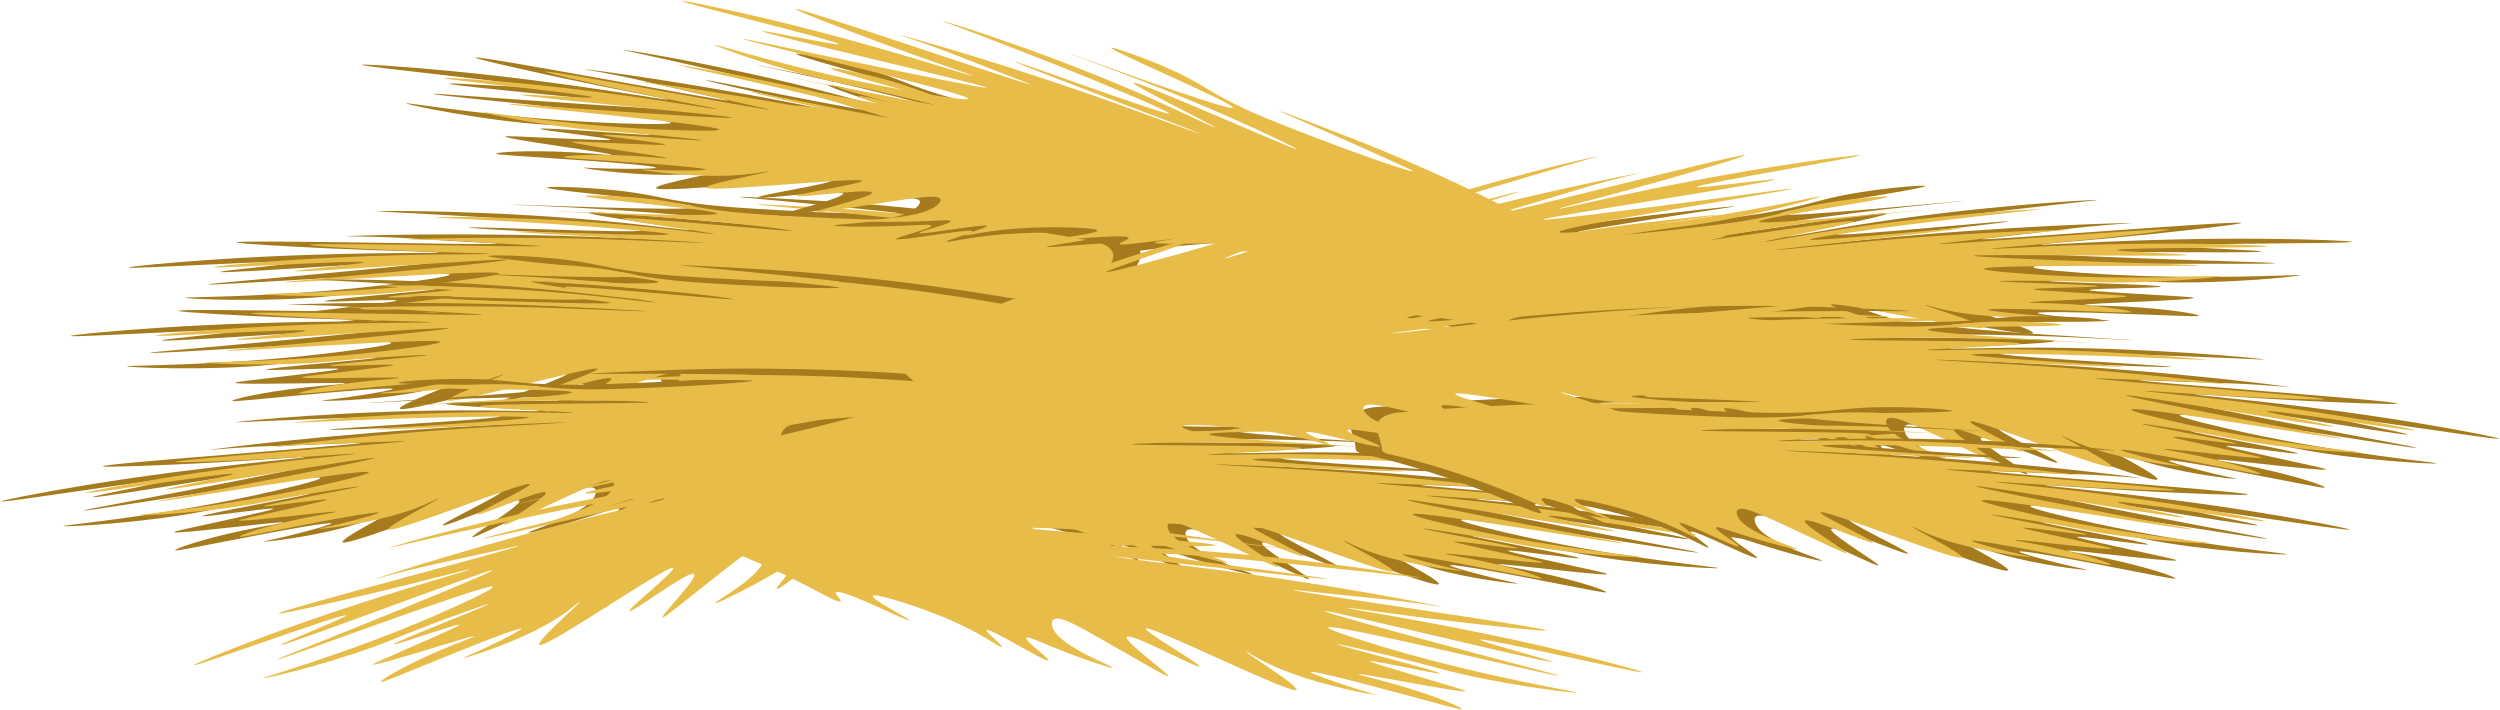 <?xml version="1.0" encoding="UTF-8"?>
<!DOCTYPE svg PUBLIC '-//W3C//DTD SVG 1.0//EN'
          'http://www.w3.org/TR/2001/REC-SVG-20010904/DTD/svg10.dtd'>
<svg data-name="Слой 1" height="851.3" preserveAspectRatio="xMidYMid meet" version="1.0" viewBox="-1.4 -1.2 2998.8 851.3" width="2998.8" xmlns="http://www.w3.org/2000/svg" xmlns:xlink="http://www.w3.org/1999/xlink" zoomAndPan="magnify"
><g
  ><g id="change1_1"
    ><path d="m1344.887,285.649c-156.325-29.497-277.03-40.624-353.575-45.403-28.228-1.762-104.797-6.054-105.663-5.247-.4.373,15.641,1.58,58.52,5.651,0,0,27.944,2.653,65.026,6.457,44.891,4.605,67.334,6.908,66.65,7.668-1.693,1.88-73.797.057-138.178-3.632-50.169-2.875-75.252-4.312-105.666-8.475-45.883-6.28-54.267-11.709-100.788-16.143-36.093-3.44-74.455-4.31-76.403-2.825-4.465,3.402,182.602,18.743,177.191,23.811-5.689,5.327-220.673-3.932-221.083-3.228-.278.48,100.672,2.711,217.832,13.722,57.931,5.445,105.392,11.679,104.042,12.511-2.834,1.746-221.199-20.084-227.588-16.546-5.044,2.793,125.206,19.642,122.693,20.814-1.425.665-43.482-4.722-82.052-8.707-149.819-15.477-294.582-14.697-295.105-13.798-.189.323,18.237.787,90.274,4.92,40.297,2.312,72.398,4.166,108.917,6.861,14.741,1.088,119.187,8.795,117.047,11.3-2.94,3.442-205.36-5.211-206.454-3.632-1.237,1.784,256.303,14.037,255.592,14.984-.278.369-39.625-.945-80.838-2.742-173.07-7.548-322.688-2.29-322.688-1.749,0,.168,14.321-.04,40.641.807,25.509.821,40.227,1.922,74.779,4.036,54.366,3.325,66.828,3.59,66.653,4.036-.876,2.228-310.398-5.071-312.121-1.615-.847,1.698,72.857,5.549,110.541,7.265,77.961,3.55,131.755,3.888,131.675,4.843-.116,1.434-121.227-1.306-268.229,8.475-56.096,3.733-104.678,8.537-103.484,9.649,2.355,2.197,198.877-10.067,202.648-6.824,2.686,2.309-94.712,10.494-92.662,12.107,3.456,2.715,282.772-17.917,286.112-15.336,1.984,1.534-94.273,10.736-138.178,14.933-100.95,9.65-163.618,14.379-162.563,15.335,2.219,2.015,281.257-17.875,289.36-12.107,3.751,2.669-51.866,9.897-81.281,13.318-125.94,14.645-236.059,13.511-235.715,14.932.324,1.333,98.013,5.706,173.943-2.017,1.005-.102,42.268-4.302,98.83-7.36,22.943-1.241,26.677-1.118,26.938-.906,1.68,1.37-134.751,12.033-132.274,14.32,1.898,1.754,83.835-2.903,86.16-.807.827.745-8.47,2.079-52.021,7.265-57.779,6.881-72.358,8.219-71.525,9.282,2.418,3.085,130.462-1.239,131.765.85.536.857-20.926,1.743-48.859,4.8-51.046,5.587-89.646,14.695-86.16,16.143,2.186.909,20.856-1.223,107.294-9.282,31.459-2.933,81.549-6.847,84.532-5.247,2.147,1.152-20.628,4.903-32.515,6.861-31.572,5.201-52.702,6.737-52.018,7.264,1.052.807,54.35.01,102.415-8.071,43.783-7.361,63.746-17.491,65.664-17.181,3.588.58-85.098,33.049-73.794,35.342,14.566,2.953,187.801-45.649,199.823-43.135,9.28,1.941-84.268,32.918-77.422,34.231,6.145,1.178,83.653-23.334,95.434-21.365,13.54,2.263-69.186,37.927-63.402,38.744,3.278.462,33.52-10.466,94.289-30.672,32.409-10.776,49.703-16.277,58.52-15.336,11.133,1.188,2.12,11.939,1.627,12.511-17.982,20.875-90.965,32.918-86.16,34.304,3.01.868,32.002-3.748,55.272-8.071,37.085-6.89,52.293-11.669,56.896-10.897,9.122,1.531-39.754,22.133-34.138,23.003,6.463,1.001,77.266-25.317,84.533-24.214,5.484.832-28.701,16.753-24.385,17.354,3.856.538,28.45-12.567,81.281-23.811,36.179-7.699,81.989-13.757,89.411-11.704,10.438,2.887-56.241,21.465-52.117,22.332,4.528.952,83.292-21.76,96.009-19.507,7.339,1.301-12.207,10.052-6.502,10.897,5.685.842,28.036-7.414,65.026-17.758,0,0,63.005-17.619,125.173-27.444,15.277-2.414,30.887-4.439,30.887-4.439,1.363-.11,3.301-.307,5.275-.671,8.755-1.615,9.052-4.839,9.353-6.594.625-3.651,3.661-7.254,4.878-10.897,2.712-8.12,23.423-27.753-13.818-38.542Z" fill="#a57b1e"
    /></g
    ><g id="change2_1"
    ><path d="m1314.47,289.067c-138.994-26.227-246.318-36.12-314.377-40.369-25.099-1.567-93.178-5.383-93.949-4.665-.356.331,13.906,1.405,52.032,5.024,0,0,24.846,2.359,57.817,5.741,39.914,4.095,59.869,6.142,59.261,6.818-1.506,1.672-65.615.05-122.859-3.23-44.607-2.556-66.909-3.834-93.952-7.536-40.796-5.584-48.251-10.411-89.614-14.354-32.092-3.059-66.201-3.832-67.933-2.511-3.97,3.025,162.358,16.665,157.547,21.171-5.058,4.737-196.208-3.496-196.573-2.871-.247.426,89.511,2.411,193.682,12.201,51.509,4.841,93.708,10.384,92.508,11.124-2.52,1.553-196.676-17.857-202.357-14.712-4.485,2.483,111.325,17.464,109.09,18.506-1.267.591-38.661-4.199-72.955-7.741-133.21-13.761-261.924-13.068-262.388-12.269-.168.288,16.215.7,80.266,4.375,35.829,2.056,64.372,3.704,96.843,6.1,13.107.967,105.973,7.82,104.071,10.047-2.614,3.06-182.593-4.634-183.566-3.229-1.1,1.586,227.888,12.481,227.256,13.323-.247.328-35.232-.84-71.876-2.438-153.883-6.711-286.914-2.036-286.914-1.555,0,.149,12.733-.036,36.135.718,22.681.73,35.767,1.709,66.489,3.588,48.339,2.957,59.419,3.192,59.264,3.589-.779,1.981-275.986-4.509-277.518-1.436-.753,1.51,64.78,4.934,98.286,6.46,69.318,3.157,117.148,3.457,117.078,4.306-.103,1.275-107.788-1.161-238.492,7.536-49.877,3.319-93.073,7.59-92.011,8.58,2.094,1.954,176.829-8.95,180.182-6.067,2.388,2.053-84.212,9.331-82.389,10.765,3.073,2.414,251.423-15.93,254.393-13.636,1.764,1.364-83.821,9.545-122.859,13.278-89.758,8.58-145.479,12.785-144.541,13.635,1.973,1.792,250.076-15.893,257.28-10.765,3.335,2.373-46.116,8.8-72.27,11.842-111.978,13.021-209.888,12.013-209.583,13.277.288,1.185,87.147,5.074,154.659-1.794.894-.09,37.582-3.825,87.873-6.544,20.4-1.103,23.72-.994,23.952-.806,1.494,1.218-119.812,10.699-117.61,12.732,1.688,1.559,74.54-2.581,76.608-.718.735.663-7.531,1.848-46.254,6.46-51.374,6.118-64.336,7.308-63.595,8.253,2.15,2.743,115.998-1.102,117.157.756.476.762-18.606,1.55-43.443,4.268-45.387,4.967-79.707,13.066-76.608,14.354,1.944.808,18.544-1.087,95.399-8.253,27.972-2.608,72.508-6.088,75.161-4.665,1.909,1.024-18.341,4.359-28.91,6.1-28.072,4.624-46.86,5.99-46.251,6.459.935.718,48.324.009,91.061-7.176,38.929-6.545,56.679-15.552,58.384-15.276,3.191.515-75.664,29.385-65.613,31.424,12.951,2.626,166.981-40.588,177.67-38.353,8.252,1.726-74.926,29.269-68.838,30.436,5.464,1.048,74.379-20.747,84.853-18.996,12.039,2.012-61.516,33.723-56.373,34.448,2.914.411,29.804-9.306,83.836-27.271,28.816-9.581,44.193-14.473,52.032-13.636,9.898,1.056,1.885,10.615,1.447,11.124-15.988,18.561-80.88,29.269-76.608,30.501,2.676.772,28.454-3.333,49.145-7.176,32.974-6.126,46.495-10.376,50.589-9.689,8.11,1.362-35.347,19.679-30.354,20.453,5.746.89,68.7-22.51,75.161-21.53,4.876.74-25.519,14.895-21.682,15.43,3.429.478,25.296-11.174,72.27-21.172,32.168-6.846,72.9-12.232,79.498-10.406,9.281,2.567-50.006,19.085-46.339,19.856,4.026.846,74.058-19.348,85.365-17.345,6.525,1.156-10.854,8.938-5.781,9.689,5.055.749,24.928-6.592,57.817-15.789,0,0,56.02-15.665,111.296-24.401,13.583-2.146,27.463-3.947,27.463-3.947,1.211-.098,2.935-.273,4.69-.596,7.784-1.436,8.049-4.302,8.316-5.863.556-3.247,3.255-6.45,4.338-9.689,2.411-7.219,20.826-24.676-12.286-34.269Z" fill="#e7bc49"
    /></g
  ></g
  ><g
  ><g id="change1_4"
    ><path d="m1602.272,233.639c-141.42-53.592-254.737-83.657-327.401-100.51-26.797-6.215-99.657-22.599-100.784-21.953-.521.298,14.634,4.03,54.847,14.825,0,0,26.206,7.035,60.881,16.646,41.977,11.635,62.965,17.452,62.031,18.081-2.31,1.556-71.705-11.718-132.939-25.572-47.717-10.796-71.574-16.194-99.645-25.09-42.349-13.42-48.573-20.032-92.195-31.76-33.844-9.1-70.8-16.065-73.218-14.932-5.54,2.592,170.748,47.337,163.7,51.397-7.41,4.267-212.967-39.024-213.615-38.406-.439.421,96.833,18.694,206.746,48.081,54.348,14.531,98.246,28.158,96.641,28.751-3.371,1.244-207.766-54.797-215.224-52.381-5.887,1.908,114.677,39.054,111.821,39.792-1.62.419-40.568-11.524-76.625-21.548-140.059-38.936-280.955-61.272-281.78-60.482-.298.284,17.436,3.674,85.951,19.181,38.326,8.675,68.853,15.597,103.375,24.041,13.934,3.408,112.666,27.558,109.702,29.649-4.073,2.874-197.64-37.824-199.262-36.464-1.833,1.536,244.004,54.524,242.979,55.33-.4.314-38.157-7.24-77.555-15.56-165.448-34.943-312.644-53.704-312.835-53.178-.059.163,13.925,2.246,39.192,7.267,24.489,4.867,38.396,8.285,71.212,15.85,51.634,11.903,63.646,14.148,63.318,14.554-1.639,2.024-299.722-54.445-302.618-51.362-1.423,1.514,68.81,17.013,104.809,24.692,74.474,15.886,126.61,24.796,126.195,25.711-.619,1.374-117.297-20.608-263.55-34.559-55.811-5.323-104.701-8.407-103.934-7.136,1.51,2.51,196.746,21.949,199.262,25.7,1.792,2.671-95.713-4.916-94.292-3.022,2.397,3.189,281.015,27.707,283.348,30.747,1.385,1.806-95.371-4.611-139.504-7.538-101.474-6.731-164.02-12.135-163.334-11.038,1.443,2.311,279.529,27.506,285.36,34.402,2.699,3.191-53.882,1.34-83.665-.03-127.515-5.866-234.081-24.535-234.25-23.099-.156,1.346,93.19,21.18,169.679,25.79,1.013.062,42.579,2.565,98.605,8.617,22.725,2.455,26.309,3.17,26.488,3.417,1.148,1.598-135.15-9.809-133.553-7.192,1.224,2.006,82.462,10.554,83.98,12.961.54.856-8.963.668-53.102-1.242-58.559-2.534-73.194-3.56-72.76-2.394,1.258,3.382,127.166,19.609,127.693,21.846.217.918-20.943-1.645-49.159-3.132-51.56-2.717-92.277-.027-89.403,1.936,1.802,1.232,20.692,2.14,107.506,8.1,31.596,2.17,81.637,6.359,83.969,8.389,1.678,1.461-21.771,1.472-34.01,1.477-32.508.015-53.577-1.864-53.098-1.242.736.952,52.791,8.68,102.339,8.498,45.133-.166,68.107-6.821,69.861-6.214,3.281,1.136-94.35,18.528-84.18,22.558,13.104,5.193,198.57-14.382,209.359-10.022,8.328,3.366-93.497,18.533-87.311,20.9,5.552,2.125,89.51-9.32,100.258-5.528,12.353,4.358-80.619,25.805-75.288,27.52,3.02.972,36.262-4.819,102.437-14.752,35.292-5.297,54.036-7.882,62.269-5.561,10.394,2.93-2.163,11.935-2.844,12.412-24.85,17.409-100.003,17.464-95.825,19.577,2.617,1.323,32.412,1.464,56.545.978,38.46-.776,54.923-2.993,59.121-1.508,8.319,2.943-46.444,15.158-41.296,16.899,5.924,2.003,84.008-12.266,90.676-10.036,5.033,1.683-33.804,11.694-29.824,12.968,3.556,1.138,32.08-7.669,87.376-10.163,37.866-1.707,84.508-.283,90.991,2.895,9.118,4.469-62.223,11.878-58.523,13.378,4.062,1.647,88.604-7.85,100.16-3.632,6.669,2.434-15.413,7.817-10.17,9.548,5.225,1.725,29.856-2.729,69.444-6.876,0,0,67.432-7.063,131.296-6.689,15.693.092,31.573.616,31.573.616,1.363.11,3.315.228,5.361.19,9.075-.172,10.504-3.256,11.417-4.913,1.898-3.447,6.122-6.463,8.592-9.807,5.506-7.455,32.566-23.222.207-39.643Z" fill="#a57b1e"
    /></g
    ><g id="change2_4"
    ><path d="m1571.517,232.105c-125.742-47.651-226.495-74.382-291.104-89.367-23.826-5.526-88.609-20.094-89.611-19.519-.463.265,13.012,3.583,48.767,13.181,0,0,23.301,6.255,54.132,14.801,37.324,10.345,55.984,15.517,55.154,16.077-2.054,1.384-63.756-10.419-118.201-22.737-42.427-9.599-63.639-14.399-88.599-22.308-37.654-11.933-43.188-17.811-81.974-28.239-30.092-8.091-62.951-14.284-65.101-13.277-4.926,2.305,151.819,42.089,145.552,45.699-6.588,3.794-189.357-34.698-189.932-34.148-.391.375,86.097,16.622,183.825,42.75,48.323,12.92,87.354,25.037,85.927,25.564-2.997,1.106-184.733-48.722-191.364-46.574-5.234,1.696,101.964,34.725,99.424,35.38-1.44.372-36.07-10.246-68.13-19.159-124.532-34.619-249.807-54.479-250.541-53.777-.265.253,15.503,3.267,76.422,17.054,34.077,7.713,61.219,13.868,91.914,21.375,12.389,3.031,100.175,24.503,97.54,26.362-3.622,2.556-175.729-33.631-177.171-32.421-1.629,1.366,216.953,48.48,216.041,49.196-.356.279-33.927-6.437-68.957-13.835-147.106-31.069-277.983-47.75-278.153-47.283-.053.145,12.381,1.997,34.847,6.462,21.774,4.328,34.14,7.366,63.317,14.093,45.91,10.584,56.59,12.58,56.298,12.941-1.457,1.8-266.494-48.409-269.069-45.668-1.265,1.346,61.182,15.127,93.19,21.955,66.218,14.125,112.573,22.047,112.204,22.86-.551,1.222-104.293-18.323-234.332-30.727-49.623-4.733-93.093-7.475-92.412-6.345,1.343,2.232,174.934,19.516,177.171,22.851,1.594,2.375-85.102-4.371-83.838-2.687,2.131,2.835,249.861,24.636,251.935,27.338,1.232,1.606-84.798-4.1-124.038-6.703-90.224-5.985-145.836-10.79-145.226-9.814,1.283,2.055,248.54,24.457,253.724,30.588,2.4,2.837-47.908,1.191-74.39-.027-113.379-5.216-208.13-21.815-208.28-20.539-.139,1.197,82.859,18.832,150.868,22.931.9.055,37.859,2.28,87.673,7.662,20.206,2.183,23.392,2.818,23.551,3.038,1.02,1.421-120.167-8.721-118.746-6.395,1.088,1.784,73.32,9.384,74.669,11.524.48.761-7.969.594-47.215-1.104-52.067-2.253-65.079-3.165-64.694-2.128,1.118,3.007,113.068,17.435,113.537,19.424.193.816-18.621-1.463-43.709-2.785-45.844-2.416-82.047-.024-79.491,1.721,1.602,1.095,18.398,1.902,95.587,7.202,28.093,1.929,72.586,5.654,74.66,7.459,1.492,1.299-19.358,1.308-30.24,1.314-28.904.014-47.637-1.657-47.212-1.105.655.846,46.938,7.718,90.993,7.556,40.129-.147,60.556-6.064,62.116-5.525,2.917,1.01-83.89,16.474-74.847,20.057,11.652,4.617,176.555-12.788,186.148-8.911,7.405,2.993-83.132,16.478-77.631,18.583,4.937,1.889,79.587-8.287,89.143-4.915,10.983,3.875-71.681,22.944-66.941,24.469,2.685.864,32.242-4.285,91.081-13.116,31.379-4.71,48.046-7.008,55.365-4.945,9.242,2.605-1.923,10.612-2.528,11.036-22.095,15.479-88.916,15.528-85.201,17.407,2.327,1.176,28.818,1.302,50.276.869,34.197-.69,48.834-2.661,52.567-1.341,7.397,2.617-41.295,13.477-36.718,15.025,5.267,1.781,74.695-10.906,80.624-8.923,4.475,1.496-30.056,10.398-26.518,11.53,3.162,1.012,28.523-6.819,77.689-9.036,33.668-1.518,75.139-.252,80.903,2.574,8.107,3.974-55.324,10.561-52.035,11.895,3.611,1.464,78.781-6.979,89.056-3.23,5.93,2.164-13.704,6.951-9.042,8.49,4.645,1.534,26.546-2.427,61.746-6.113,0,0,59.957-6.28,116.74-5.948,13.953.082,28.073.548,28.073.548,1.211.098,2.947.203,4.767.169,8.069-.153,9.34-2.895,10.152-4.369,1.688-3.065,5.443-5.746,7.64-8.719,4.895-6.628,28.956-20.647.184-35.248Z" fill="#e7bc49"
    /></g
  ></g
  ><g
  ><g id="change1_7"
    ><path d="m1274.887,367.781c-156.325-29.497-277.03-40.624-353.575-45.403-28.228-1.762-104.797-6.054-105.663-5.247-.4.373,15.64,1.58,58.52,5.651,0,0,27.944,2.653,65.026,6.457,44.891,4.605,67.334,6.908,66.65,7.668-1.693,1.88-73.797.057-138.178-3.632-50.169-2.875-75.252-4.312-105.666-8.475-45.883-6.28-54.267-11.709-100.788-16.143-36.093-3.44-74.455-4.31-76.403-2.825-4.465,3.402,182.602,18.743,177.191,23.81-5.689,5.327-220.673-3.932-221.083-3.228-.278.48,100.672,2.711,217.832,13.722,57.931,5.445,105.392,11.679,104.043,12.511-2.834,1.746-221.199-20.084-227.588-16.546-5.044,2.793,125.206,19.642,122.693,20.814-1.425.665-43.482-4.722-82.052-8.707-149.82-15.477-294.582-14.697-295.105-13.798-.188.323,18.237.787,90.274,4.92,40.297,2.312,72.398,4.166,108.918,6.861,14.741,1.088,119.187,8.795,117.047,11.3-2.94,3.442-205.36-5.211-206.455-3.632-1.237,1.784,256.303,14.037,255.592,14.984-.278.369-39.625-.945-80.838-2.742-173.07-7.548-322.688-2.29-322.688-1.749,0,.167,14.321-.04,40.641.807,25.51.821,40.227,1.922,74.779,4.036,54.366,3.325,66.828,3.59,66.653,4.036-.876,2.228-310.398-5.071-312.121-1.615-.847,1.698,72.858,5.549,110.541,7.265,77.961,3.55,131.755,3.888,131.675,4.843-.116,1.434-121.227-1.306-268.229,8.475-56.096,3.733-104.678,8.537-103.484,9.649,2.355,2.197,198.877-10.067,202.648-6.824,2.686,2.309-94.712,10.494-92.662,12.107,3.456,2.715,282.772-17.917,286.112-15.336,1.984,1.534-94.273,10.736-138.178,14.933-100.95,9.65-163.618,14.379-162.563,15.335,2.219,2.015,281.257-17.875,289.36-12.107,3.751,2.669-51.866,9.897-81.281,13.318-125.941,14.645-236.059,13.511-235.715,14.932.324,1.333,98.013,5.706,173.943-2.017,1.006-.102,42.268-4.302,98.83-7.36,22.943-1.241,26.677-1.118,26.938-.906,1.68,1.37-134.751,12.033-132.274,14.32,1.898,1.754,83.835-2.903,86.16-.807.827.746-8.47,2.079-52.021,7.265-57.779,6.881-72.358,8.219-71.525,9.282,2.418,3.085,130.462-1.239,131.765.85.536.857-20.926,1.743-48.859,4.8-51.046,5.587-89.646,14.695-86.16,16.143,2.186.909,20.856-1.223,107.294-9.282,31.46-2.933,81.549-6.847,84.533-5.247,2.146,1.152-20.628,4.903-32.515,6.861-31.572,5.201-52.703,6.737-52.018,7.264,1.052.807,54.35.01,102.415-8.071,43.783-7.361,63.746-17.491,65.664-17.181,3.588.58-85.098,33.049-73.794,35.342,14.566,2.953,187.801-45.649,199.823-43.135,9.28,1.941-84.268,32.918-77.422,34.231,6.145,1.178,83.653-23.334,95.434-21.365,13.54,2.263-69.186,37.927-63.402,38.744,3.278.462,33.52-10.466,94.289-30.671,32.409-10.776,49.703-16.277,58.52-15.336,11.133,1.188,2.12,11.938,1.627,12.511-17.982,20.875-90.965,32.918-86.16,34.304,3.01.868,32.002-3.748,55.272-8.071,37.085-6.89,52.292-11.669,56.896-10.897,9.122,1.531-39.754,22.133-34.138,23.003,6.463,1.001,77.266-25.317,84.532-24.215,5.484.832-28.701,16.753-24.385,17.354,3.856.538,28.45-12.567,81.281-23.811,36.179-7.699,81.989-13.757,89.411-11.704,10.438,2.887-56.241,21.465-52.117,22.332,4.528.952,83.292-21.76,96.009-19.507,7.339,1.301-12.207,10.052-6.502,10.897,5.685.842,28.036-7.414,65.026-17.758,0,0,63.005-17.619,125.173-27.444,15.277-2.414,30.887-4.439,30.887-4.439,1.363-.11,3.301-.307,5.275-.671,8.755-1.615,9.052-4.839,9.353-6.594.625-3.651,3.661-7.254,4.878-10.897,2.712-8.12,23.423-27.753-13.818-38.542Z" fill="#a57b1e"
    /></g
    ><g id="change2_12"
    ><path d="m1244.469,371.198c-138.994-26.227-246.317-36.12-314.377-40.369-25.099-1.567-93.178-5.383-93.949-4.665-.356.331,13.906,1.405,52.032,5.024,0,0,24.846,2.359,57.817,5.741,39.914,4.095,59.869,6.142,59.261,6.818-1.506,1.672-65.615.05-122.859-3.23-44.607-2.556-66.909-3.834-93.952-7.536-40.796-5.584-48.251-10.411-89.614-14.354-32.092-3.059-66.201-3.832-67.933-2.511-3.97,3.025,162.358,16.665,157.547,21.171-5.058,4.737-196.208-3.496-196.573-2.871-.247.426,89.511,2.411,193.682,12.201,51.509,4.841,93.708,10.384,92.508,11.124-2.52,1.553-196.676-17.857-202.357-14.712-4.484,2.483,111.325,17.464,109.09,18.506-1.267.591-38.661-4.199-72.955-7.741-133.21-13.761-261.924-13.068-262.388-12.268-.168.288,16.215.7,80.266,4.374,35.829,2.056,64.372,3.704,96.843,6.1,13.107.967,105.973,7.82,104.071,10.047-2.614,3.06-182.593-4.634-183.566-3.229-1.1,1.586,227.888,12.481,227.256,13.323-.247.328-35.232-.84-71.876-2.438-153.883-6.711-286.914-2.036-286.914-1.555,0,.149,12.733-.036,36.135.718,22.681.73,35.768,1.709,66.489,3.588,48.339,2.957,59.419,3.192,59.264,3.589-.779,1.981-275.986-4.509-277.518-1.436-.753,1.51,64.78,4.934,98.286,6.46,69.318,3.157,117.148,3.457,117.077,4.306-.103,1.275-107.788-1.161-238.492,7.536-49.877,3.319-93.073,7.59-92.011,8.58,2.094,1.954,176.829-8.95,180.182-6.067,2.388,2.053-84.212,9.331-82.389,10.765,3.073,2.414,251.423-15.93,254.393-13.636,1.764,1.364-83.821,9.545-122.859,13.278-89.758,8.58-145.478,12.785-144.54,13.635,1.973,1.792,250.076-15.893,257.28-10.765,3.335,2.373-46.116,8.8-72.27,11.841-111.978,13.021-209.888,12.013-209.582,13.277.288,1.185,87.147,5.074,154.659-1.794.894-.091,37.582-3.825,87.873-6.544,20.4-1.103,23.72-.994,23.952-.806,1.494,1.218-119.812,10.699-117.61,12.732,1.688,1.559,74.54-2.581,76.608-.718.735.663-7.531,1.848-46.254,6.46-51.374,6.118-64.336,7.308-63.595,8.253,2.15,2.743,115.998-1.102,117.157.756.476.762-18.606,1.55-43.443,4.268-45.386,4.967-79.707,13.066-76.608,14.354,1.944.808,18.544-1.087,95.399-8.253,27.972-2.608,72.508-6.088,75.161-4.665,1.908,1.024-18.341,4.359-28.91,6.1-28.072,4.624-46.86,5.99-46.251,6.459.935.718,48.324.009,91.061-7.176,38.929-6.545,56.679-15.552,58.384-15.276,3.191.515-75.664,29.385-65.612,31.424,12.951,2.626,166.981-40.588,177.67-38.353,8.251,1.726-74.926,29.269-68.839,30.436,5.464,1.048,74.379-20.747,84.853-18.996,12.039,2.012-61.516,33.723-56.373,34.448,2.914.411,29.804-9.306,83.836-27.271,28.816-9.581,44.193-14.472,52.032-13.636,9.898,1.056,1.885,10.615,1.447,11.124-15.989,18.561-80.881,29.269-76.608,30.501,2.676.772,28.454-3.333,49.145-7.176,32.974-6.126,46.495-10.376,50.589-9.689,8.11,1.362-35.347,19.679-30.354,20.453,5.746.89,68.7-22.51,75.161-21.53,4.876.74-25.519,14.895-21.682,15.43,3.429.478,25.296-11.174,72.27-21.172,32.168-6.846,72.9-12.232,79.498-10.406,9.281,2.567-50.006,19.085-46.339,19.856,4.026.846,74.058-19.348,85.365-17.345,6.525,1.156-10.854,8.938-5.781,9.689,5.055.749,24.928-6.592,57.817-15.789,0,0,56.02-15.665,111.296-24.401,13.583-2.146,27.463-3.947,27.463-3.947,1.212-.098,2.935-.273,4.69-.596,7.784-1.436,8.049-4.302,8.316-5.863.556-3.247,3.255-6.45,4.337-9.689,2.411-7.22,20.826-24.676-12.286-34.269Z" fill="#e7bc49"
    /></g
  ></g
  ><g
  ><g id="change1_2"
    ><path d="m1172.835,453.753c-160.954-14.408-282.788-13.999-359.572-11.486-28.316.927-105.021,3.925-105.71,4.806-.318.407,15.816.084,59.122.056,0,0,28.221-.018,65.731.238,45.409.311,68.112.466,67.593,1.283-1.282,2.022-73.049,7.041-137.561,9.482-50.272,1.902-75.406,2.853-106.39,1.61-46.743-1.875-56.182-6.457-103.169-6.443-36.455.01-74.616,2.78-76.233,4.435-3.707,3.79,184.712,1.274,180.418,6.803-4.514,5.812-219.296,16.993-219.554,17.728-.174.501,100.237-6.844,218.537-7.032,58.496-.093,106.791,1.588,105.629,2.539-2.44,1.997-223.205,1.052-228.789,5.159-4.408,3.242,128.078,7.596,125.835,8.994-1.272.793-44.039-.56-83.06-.854-151.572-1.143-294.726,13.33-295.055,14.269-.119.338,18.22-.946,90.406-3.673,40.38-1.525,72.549-2.727,109.27-3.516,14.822-.318,119.843-2.573,118.25.109-2.189,3.686-204.404,14.277-205.157,15.944-.85,1.883,256.69-10.36,256.185-9.356-.198.391-39.428,2.815-80.607,4.936-172.927,8.907-319.949,28.274-319.835,28.809.035.166,14.17-1.395,40.405-3.047,25.427-1.601,40.229-1.904,74.88-3.082,54.521-1.853,66.915-2.771,66.835-2.312-.4,2.288-308.365,24.357-309.345,27.942-.482,1.761,73.295-1.402,110.963-3.27,77.928-3.864,131.256-8.621,131.378-7.668.186,1.43-120.292,10.181-263.775,33.777C45.705,589.938-1.384,599.292.031,600.28c2.792,1.952,194.781-28.789,199.194-25.935,3.143,2.032-91.566,19.354-89.197,20.756,3.991,2.361,276.191-44.501,280.04-42.262,2.286,1.331-91.08,19.551-133.666,27.862-97.918,19.108-158.969,29.721-157.723,30.568,2.62,1.785,274.7-44.316,283.933-39.372,4.273,2.288-49.272,14.707-77.676,20.878-121.611,26.418-230.869,35.718-230.23,37.092.6,1.289,98.233-3.627,171.785-18.46.974-.196,40.944-8.259,96.3-16.64,22.454-3.4,26.176-3.632,26.479-3.447,1.951,1.197-130.882,24.666-127.95,26.696,2.247,1.557,82.389-10.809,85.131-8.954.975.66-7.95,2.86-49.978,12.116-55.759,12.281-69.912,14.985-68.864,15.959,3.041,2.825,128.9-13.574,130.628-11.629.71.798-20.351,3.706-47.365,9.376-49.364,10.362-85.668,23.033-81.913,24.137,2.355.693,20.392-3.184,104.276-19.344,30.53-5.881,79.299-14.497,82.588-13.195,2.367.937-19.394,6.806-30.751,9.87-30.166,8.137-50.763,11.658-49.975,12.115,1.211.7,53.809-5.134,99.7-17.684,41.802-11.431,59.44-23.349,61.404-23.224,3.674.234-77.315,40.774-65.643,41.973,15.04,1.545,176.35-62.968,188.78-61.617,9.595,1.043-76.521,40.565-69.468,41.217,6.331.585,77.923-31.018,89.999-30.184,13.88.959-60.539,44.097-54.641,44.358,3.342.147,30.99-13.534,86.914-39.289,29.825-13.736,45.792-20.819,54.719-20.722,11.271.123,4.603,11.619,4.236,12.232-13.423,22.369-83.152,41.199-78.103,42.116,3.162.574,30.896-6.74,53.028-13.222,35.27-10.331,49.323-16.502,54.043-16.173,9.352.653-34.714,25.675-28.972,26.005,6.608.379,71.184-32.377,78.609-31.973,5.603.304-24.9,19.302-20.501,19.489,3.931.167,25.529-15.135,75.475-31.267,34.203-11.047,78.285-21.38,86.063-20.049,10.939,1.87-51.177,26.573-46.912,27.042,4.682.514,77.896-29.426,90.959-28.399,7.539.593-9.977,11.107-4.151,11.404,5.805.296,26.201-9.994,60.651-23.735,0,0,58.68-23.406,118.167-39.017,14.618-3.836,29.648-7.318,29.648-7.318,1.326-.238,3.203-.616,5.082-1.163,8.328-2.428,7.947-5.647,7.877-7.414-.147-3.674,2.103-7.528,2.544-11.25.982-8.295,17.367-29.693-21.766-36.849Z" fill="#a57b1e"
    /></g
    ><g id="change2_2"
    ><path d="m1143.437,460.015c-143.11-12.81-251.438-12.447-319.709-10.212-25.177.824-93.378,3.49-93.99,4.273-.283.362,14.063.074,52.567.05,0,0,25.093-.016,58.444.212,40.375.276,60.561.414,60.1,1.141-1.14,1.798-64.95,6.26-122.311,8.43-44.698,1.691-67.046,2.537-94.595,1.432-41.561-1.667-49.953-5.741-91.732-5.729-32.413.009-66.344,2.472-67.782,3.943-3.296,3.37,164.234,1.132,160.417,6.049-4.014,5.168-194.984,15.109-195.214,15.763-.155.446,89.124-6.085,194.309-6.252,52.011-.082,94.951,1.412,93.919,2.258-2.169,1.776-198.46.935-203.425,4.587-3.919,2.883,113.879,6.754,111.885,7.997-1.131.705-39.156-.498-73.852-.759-134.768-1.017-262.052,11.852-262.344,12.687-.106.301,16.2-.841,80.383-3.266,35.903-1.356,64.506-2.425,97.156-3.126,13.179-.283,106.557-2.287,105.14.097-1.946,3.277-181.743,12.694-182.412,14.177-.756,1.675,228.233-9.212,227.784-8.319-.176.348-35.057,2.503-71.671,4.389-153.756,7.92-284.478,25.139-284.377,25.615.031.147,12.599-1.24,35.925-2.709,22.608-1.424,35.769-1.693,66.578-2.74,48.477-1.648,59.496-2.464,59.425-2.056-.356,2.035-274.178,21.657-275.05,24.844-.428,1.566,65.169-1.247,98.661-2.907,69.288-3.435,116.704-7.665,116.813-6.818.166,1.272-106.956,9.052-234.532,30.032-48.683,8.006-90.551,16.324-89.293,17.202,2.483,1.736,173.187-25.597,177.111-23.06,2.795,1.806-81.414,17.208-79.309,18.455,3.549,2.099,245.572-39.567,248.994-37.577,2.033,1.183-80.982,17.383-118.847,24.773-87.063,16.99-141.345,26.426-140.238,27.179,2.329,1.587,244.246-39.403,252.455-35.007,3.799,2.034-43.81,13.077-69.065,18.563-108.129,23.489-205.274,31.758-204.706,32.98.534,1.146,87.342-3.225,152.74-16.413.866-.174,36.405-7.344,85.624-14.796,19.965-3.023,23.274-3.229,23.544-3.065,1.734,1.064-116.372,21.932-113.765,23.736,1.998,1.384,73.255-9.611,75.693-7.961.867.587-7.068,2.543-44.437,10.773-49.578,10.919-62.161,13.324-61.229,14.19,2.704,2.512,114.61-12.069,116.146-10.34.632.709-18.095,3.295-42.114,8.337-43.891,9.213-76.171,20.479-72.832,21.461,2.094.616,18.131-2.831,92.715-17.2,27.146-5.229,70.508-12.89,73.432-11.732,2.104.833-17.244,6.052-27.342,8.776-26.822,7.235-45.136,10.365-44.435,10.772,1.076.622,47.844-4.565,88.647-15.723,37.167-10.164,52.851-20.761,54.597-20.65,3.267.208-68.744,36.253-58.365,37.32,13.372,1.374,156.8-55.987,167.851-54.785,8.531.928-68.038,36.068-61.766,36.647,5.629.52,69.284-27.579,80.022-26.837,12.341.853-53.828,39.208-48.583,39.44,2.971.131,27.554-12.034,77.278-34.934,26.518-12.213,40.715-18.511,48.653-18.424,10.021.109,4.093,10.331,3.766,10.876-11.935,19.889-73.933,36.631-69.445,37.447,2.811.511,27.471-5.992,47.149-11.756,31.36-9.186,43.855-14.673,48.051-14.38,8.315.58-30.866,22.828-25.76,23.122,5.875.337,63.292-28.788,69.894-28.429,4.982.271-22.14,17.162-18.228,17.328,3.495.149,22.699-13.457,67.107-27.8,30.411-9.822,69.606-19.01,76.522-17.826,9.727,1.663-45.503,23.627-41.711,24.044,4.163.457,69.26-26.164,80.875-25.251,6.703.527-8.871,9.876-3.691,10.14,5.162.263,23.296-8.886,53.927-21.103,0,0,52.175-20.811,105.066-34.691,12.997-3.41,26.361-6.506,26.361-6.506,1.179-.212,2.848-.548,4.518-1.034,7.405-2.158,7.066-5.021,7.003-6.592-.131-3.267,1.87-6.694,2.262-10.002.873-7.376,15.441-26.401-19.353-32.764Z" fill="#e7bc49"
    /></g
  ></g
  ><g
  ><g id="change1_3"
    ><path d="m961.203,504.091c160.954-14.408,282.789-13.999,359.573-11.486,28.316.927,105.021,3.925,105.71,4.806.318.407-15.816.084-59.122.056,0,0-28.222-.018-65.732.238-45.409.311-68.112.466-67.593,1.284,1.282,2.022,73.049,7.041,137.561,9.481,50.272,1.902,75.406,2.853,106.39,1.61,46.743-1.875,56.182-6.456,103.169-6.443,36.455.01,74.616,2.78,76.233,4.435,3.707,3.79-184.712,1.274-180.418,6.803,4.514,5.812,219.296,16.993,219.554,17.728.174.501-100.237-6.844-218.537-7.032-58.496-.093-106.791,1.588-105.629,2.539,2.44,1.997,223.205,1.052,228.789,5.159,4.408,3.242-128.078,7.596-125.835,8.994,1.272.793,44.038-.56,83.06-.854,151.572-1.143,294.726,13.33,295.055,14.269.119.338-18.22-.946-90.405-3.673-40.38-1.525-72.55-2.728-109.27-3.516-14.822-.318-119.843-2.573-118.25.109,2.189,3.686,204.404,14.277,205.156,15.944.85,1.884-256.69-10.36-256.185-9.356.198.391,39.428,2.815,80.607,4.936,172.927,8.907,319.949,28.273,319.835,28.809-.035.166-14.169-1.395-40.405-3.047-25.427-1.601-40.229-1.904-74.88-3.082-54.521-1.853-66.915-2.771-66.835-2.312.4,2.288,308.365,24.357,309.346,27.942.482,1.761-73.295-1.402-110.963-3.27-77.928-3.864-131.256-8.621-131.378-7.668-.186,1.43,120.292,10.181,263.775,33.777,54.753,9.005,101.842,18.359,100.427,19.347-2.792,1.952-194.781-28.789-199.194-25.935-3.143,2.032,91.566,19.353,89.197,20.756-3.991,2.361-276.191-44.501-280.04-42.262-2.286,1.331,91.08,19.551,133.666,27.862,97.918,19.108,158.969,29.721,157.723,30.568-2.62,1.785-274.701-44.316-283.933-39.372-4.273,2.288,49.272,14.707,77.676,20.878,121.612,26.418,230.869,35.718,230.23,37.092-.6,1.289-98.232-3.627-171.784-18.46-.974-.196-40.944-8.259-96.3-16.641-22.454-3.4-26.176-3.632-26.479-3.447-1.951,1.197,130.882,24.666,127.95,26.696-2.247,1.557-82.389-10.809-85.131-8.954-.975.66,7.949,2.86,49.978,12.116,55.759,12.28,69.912,14.985,68.864,15.959-3.041,2.825-128.9-13.574-130.628-11.629-.71.798,20.351,3.706,47.365,9.376,49.364,10.362,85.668,23.033,81.913,24.137-2.355.693-20.392-3.184-104.276-19.344-30.53-5.881-79.299-14.497-82.588-13.195-2.367.937,19.394,6.806,30.751,9.87,30.166,8.137,50.763,11.658,49.975,12.115-1.211.7-53.809-5.134-99.7-17.684-41.802-11.431-59.44-23.349-61.404-23.224-3.674.234,77.315,40.774,65.643,41.973-15.04,1.545-176.35-62.968-188.78-61.616-9.595,1.043,76.521,40.565,69.468,41.217-6.331.585-77.923-31.018-89.999-30.184-13.88.959,60.539,44.097,54.641,44.358-3.342.147-30.99-13.534-86.914-39.289-29.825-13.736-45.792-20.819-54.719-20.722-11.271.123-4.604,11.619-4.236,12.232,13.423,22.369,83.152,41.199,78.103,42.116-3.162.574-30.896-6.74-53.028-13.222-35.27-10.331-49.323-16.502-54.043-16.173-9.352.653,34.714,25.675,28.972,26.005-6.608.379-71.184-32.377-78.609-31.973-5.603.304,24.9,19.302,20.501,19.489-3.931.167-25.529-15.135-75.475-31.267-34.203-11.047-78.285-21.38-86.063-20.049-10.94,1.87,51.177,26.573,46.912,27.042-4.682.514-77.896-29.426-90.959-28.399-7.539.593,9.977,11.108,4.151,11.404-5.805.296-26.201-9.994-60.652-23.735,0,0-58.68-23.406-118.167-39.017-14.618-3.836-29.648-7.318-29.648-7.318-1.326-.238-3.203-.616-5.082-1.163-8.328-2.428-7.947-5.647-7.876-7.414.147-3.674-2.103-7.528-2.544-11.25-.982-8.295-17.367-29.692,21.766-36.849Z" fill="#a57b1e"
    /></g
    ><g id="change2_3"
    ><path d="m990.601,510.353c143.11-12.81,251.438-12.447,319.709-10.212,25.177.824,93.378,3.49,93.99,4.273.283.362-14.062.074-52.567.05,0,0-25.093-.016-58.444.212-40.375.276-60.561.414-60.1,1.141,1.14,1.798,64.95,6.26,122.311,8.43,44.698,1.691,67.046,2.537,94.595,1.432,41.561-1.667,49.954-5.741,91.732-5.729,32.413.009,66.344,2.472,67.782,3.943,3.296,3.37-164.234,1.132-160.417,6.049,4.014,5.168,194.984,15.109,195.214,15.763.155.445-89.124-6.085-194.309-6.252-52.011-.082-94.951,1.412-93.919,2.257,2.169,1.776,198.46.935,203.425,4.587,3.919,2.883-113.879,6.754-111.885,7.997,1.131.705,39.156-.498,73.852-.759,134.768-1.017,262.052,11.852,262.344,12.688.106.301-16.2-.842-80.383-3.266-35.903-1.356-64.506-2.425-97.156-3.126-13.179-.283-106.557-2.287-105.14.097,1.946,3.277,181.743,12.694,182.412,14.177.756,1.675-228.233-9.212-227.784-8.319.176.348,35.057,2.503,71.671,4.389,153.756,7.92,284.478,25.139,284.377,25.615-.031.147-12.599-1.241-35.925-2.709-22.608-1.424-35.769-1.693-66.578-2.74-48.477-1.648-59.496-2.464-59.425-2.056.356,2.035,274.178,21.657,275.05,24.844.429,1.566-65.169-1.247-98.661-2.907-69.288-3.435-116.704-7.665-116.813-6.818-.166,1.272,106.956,9.052,234.532,30.032,48.683,8.006,90.552,16.323,89.293,17.202-2.483,1.736-173.187-25.597-177.111-23.06-2.795,1.806,81.415,17.208,79.309,18.455-3.549,2.099-245.572-39.567-248.994-37.577-2.033,1.183,80.982,17.384,118.847,24.773,87.063,16.99,141.345,26.426,140.238,27.179-2.329,1.587-244.246-39.403-252.455-35.007-3.799,2.034,43.809,13.077,69.065,18.563,108.129,23.489,205.274,31.758,204.706,32.98-.534,1.146-87.342-3.225-152.74-16.413-.866-.174-36.405-7.344-85.624-14.796-19.965-3.023-23.274-3.229-23.544-3.065-1.734,1.064,116.372,21.932,113.765,23.736-1.998,1.384-73.255-9.611-75.693-7.961-.867.587,7.068,2.543,44.437,10.773,49.578,10.919,62.161,13.324,61.229,14.19-2.704,2.512-114.61-12.069-116.146-10.34-.632.709,18.095,3.295,42.114,8.337,43.892,9.213,76.171,20.479,72.832,21.461-2.094.616-18.131-2.831-92.715-17.2-27.146-5.229-70.508-12.89-73.432-11.732-2.104.833,17.244,6.051,27.342,8.776,26.822,7.235,45.136,10.365,44.435,10.772-1.076.622-47.844-4.565-88.647-15.723-37.167-10.164-52.851-20.761-54.597-20.65-3.267.208,68.744,36.253,58.365,37.32-13.372,1.374-156.8-55.987-167.851-54.786-8.531.928,68.038,36.068,61.766,36.647-5.629.52-69.284-27.579-80.021-26.837-12.341.853,53.827,39.208,48.583,39.44-2.971.131-27.554-12.034-77.278-34.934-26.518-12.213-40.715-18.511-48.653-18.424-10.021.109-4.093,10.331-3.766,10.876,11.935,19.889,73.933,36.631,69.444,37.447-2.811.511-27.471-5.992-47.149-11.756-31.36-9.186-43.855-14.673-48.051-14.38-8.315.58,30.866,22.828,25.76,23.122-5.875.337-63.292-28.788-69.894-28.429-4.982.271,22.14,17.162,18.228,17.328-3.495.149-22.699-13.457-67.108-27.8-30.411-9.822-69.606-19.01-76.522-17.826-9.727,1.663,45.503,23.627,41.711,24.044-4.163.457-69.26-26.164-80.875-25.251-6.703.527,8.871,9.876,3.691,10.14-5.162.263-23.296-8.886-53.927-21.103,0,0-52.175-20.811-105.066-34.691-12.997-3.411-26.361-6.507-26.361-6.507-1.179-.211-2.848-.548-4.518-1.034-7.405-2.158-7.066-5.021-7.003-6.592.131-3.267-1.87-6.694-2.262-10.002-.873-7.376-15.441-26.401,19.353-32.764Z" fill="#e7bc49"
    /></g
  ></g
  ><g
  ><g id="change1_6"
    ><path d="m1628.001,323.007c152.028-38.312,270.889-56.286,346.553-65.416,27.903-3.367,103.652-12.012,104.617-11.258.446.349-15.384,2.467-57.594,8.97,0,0-27.507,4.238-63.974,10.144-44.146,7.151-66.217,10.725-65.439,11.444,1.925,1.777,73.537-4.155,137.219-11.505,49.624-5.727,74.434-8.591,104.212-14.475,44.923-8.876,52.59-14.764,98.382-21.837,35.527-5.488,73.641-8.543,75.77-7.174,4.879,3.135-179.571,29.096-173.538,33.836,6.342,4.983,219.377-16.511,219.875-15.833.337.462-99.965,8.447-215.308,26.103-57.033,8.731-103.533,17.651-102.084,18.403,3.045,1.578,217.858-32.634,224.672-29.474,5.379,2.495-122.269,26.716-119.616,27.74,1.504.581,42.727-7.186,80.654-13.358,147.32-23.971,291.658-31.455,292.292-30.589.229.312-18.071,1.825-89.325,10.054-39.859,4.603-71.609,8.283-107.656,13.052-14.55,1.925-117.643,15.565-115.194,17.938,3.365,3.262,203.958-16.912,205.249-15.4,1.458,1.707-253.6,28.613-252.772,29.516.323.351,39.362-3.203,80.199-7.346,171.489-17.398,321.231-20.697,321.3-20.158.021.167-14.274.777-40.392,3.123-25.313,2.274-39.839,4.211-73.998,8.288-53.749,6.416-66.133,7.391-65.901,7.826,1.155,2.17,308.634-22.766,310.788-19.421,1.058,1.644-71.892,9.687-109.223,13.547-77.23,7.987-130.786,11.393-130.587,12.34.297,1.422,120.624-8.219,268.331-6.863,56.365.518,105.379,2.532,104.33,3.709-2.068,2.324-199.432,1.319-202.778,4.765-2.384,2.454,95.698,5.051,93.858,6.775-3.1,2.903-284.015-1.715-287.017,1.047-1.783,1.641,95.29,5.317,139.567,6.994,101.806,3.854,164.845,4.99,163.915,6.003-1.956,2.134-282.501-1.76-289.845,4.45-3.399,2.874,52.93,6.902,82.672,8.631,127.338,7.405,236.914-.009,236.751,1.427-.154,1.346-96.937,11.279-173.57,7.916-1.015-.044-42.659-1.874-99.404-1.694-23.017.073-26.722.408-26.956.634-1.501,1.46,135.786,4.299,133.607,6.719-1.67,1.856-83.899,1.891-85.95,4.113-.729.79,8.702,1.588,52.752,4.27,58.441,3.558,73.136,4.06,72.44,5.167-2.019,3.212-130.147,6.211-131.181,8.366-.425.885,21.07.543,49.29,1.994,51.568,2.653,91.18,9.526,87.89,11.168-2.063,1.03-20.935-.028-108.08-3.126-31.717-1.127-82.121-2.168-84.891-.404-1.993,1.27,21.174,3.708,33.265,4.981,32.116,3.38,53.364,3.705,52.749,4.269-.946.864-54.152,3.111-103.066-2.197-44.556-4.836-65.728-13.79-67.6-13.372-3.502.782,88.971,28.074,77.997,31.003-14.139,3.774-192.896-34.766-204.557-31.575-9.001,2.464,88.127,27.99,81.472,29.689-5.974,1.525-86.302-18.475-97.791-15.841-13.205,3.027,73.734,33.842,68.074,34.985-3.207.648-34.723-8.516-97.828-25.18-33.655-8.887-51.582-13.382-60.249-11.941-10.942,1.819-.602,12.016-.039,12.558,20.558,19.774,94.8,27.608,90.188,29.263-2.889,1.037-32.36-1.908-56.093-4.888-37.823-4.748-53.58-8.643-58.069-7.61-8.895,2.046,42.41,19.784,36.925,20.972-6.313,1.366-80.189-20.816-87.29-19.303-5.359,1.142,30.717,15.054,26.492,15.9-3.774.756-29.937-10.898-84-19.087-37.022-5.607-83.433-9.029-90.568-6.559-10.035,3.472,58.753,18.178,54.754,19.277-4.391,1.207-85.744-16.928-98.129-13.958-7.148,1.715,13.435,9.32,7.857,10.487-5.558,1.164-28.873-5.788-67.037-13.982,0,0-65.006-13.96-128.192-20.201-15.527-1.533-31.337-2.66-31.337-2.66-1.372-.032-3.328-.118-5.341-.367-8.927-1.11-9.632-4.305-10.153-6.037-1.085-3.602-4.566-7.019-6.239-10.579-3.729-7.936-26.849-26.316,8.893-39.191Z" fill="#a57b1e"
    /></g
    ><g id="change2_6"
    ><path d="m1658.741,324.676c135.174-34.064,240.858-50.046,308.133-58.164,24.81-2.993,92.161-10.681,93.019-10.01.396.31-13.679,2.193-51.209,7.975,0,0-24.458,3.768-56.881,9.02-39.252,6.358-58.876,9.536-58.184,10.175,1.712,1.58,65.385-3.694,122.006-10.229,44.123-5.092,66.182-7.639,92.659-12.87,39.942-7.892,46.759-13.127,87.475-19.416,31.589-4.879,65.477-7.596,67.369-6.379,4.338,2.787-159.663,25.87-154.299,30.085,5.639,4.431,195.056-14.681,195.499-14.078.3.411-88.883,7.51-191.438,23.209-50.71,7.763-92.055,15.694-90.766,16.363,2.708,1.403,193.706-29.016,199.764-26.207,4.782,2.218-108.714,23.754-106.355,24.665,1.338.517,37.99-6.39,71.712-11.877,130.987-21.314,259.323-27.968,259.888-27.198.203.277-16.068,1.623-79.422,8.939-35.44,4.093-63.67,7.364-95.721,11.605-12.937,1.712-104.601,13.84-102.423,15.95,2.992,2.9,181.346-15.037,182.494-13.693,1.296,1.518-225.485,25.441-224.749,26.244.287.313,34.999-2.848,71.308-6.531,152.478-15.469,285.619-18.402,285.679-17.923.019.148-12.692.691-35.914,2.777-22.507,2.022-35.422,3.744-65.795,7.37-47.79,5.705-58.801,6.571-58.595,6.958,1.027,1.929,274.418-20.242,276.333-17.268.941,1.461-63.922,8.613-97.114,12.045-68.668,7.101-116.287,10.13-116.109,10.972.264,1.264,107.251-7.308,238.583-6.102,50.116.46,93.696,2.251,92.764,3.298-1.839,2.066-177.322,1.173-180.297,4.237-2.119,2.182,85.088,4.491,83.453,6.024-2.757,2.581-252.529-1.525-255.198.931-1.585,1.46,84.726,4.728,124.094,6.218,90.519,3.427,146.57,4.436,145.743,5.337-1.739,1.898-251.182-1.565-257.712,3.957-3.022,2.555,47.062,6.137,73.507,7.674,113.221,6.584,210.649-.008,210.504,1.268-.137,1.197-86.19,10.029-154.327,7.039-.902-.039-37.93-1.666-88.384-1.506-20.465.065-23.76.363-23.967.564-1.334,1.299,120.732,3.823,118.795,5.974-1.485,1.65-74.597,1.682-76.422,3.657-.649.702,7.738,1.412,46.904,3.797,51.962,3.164,65.028,3.61,64.409,4.594-1.795,2.856-115.718,5.522-116.638,7.439-.378.787,18.734.482,43.825,1.773,45.851,2.359,81.072,8.47,78.146,9.93-1.835.916-18.614-.025-96.098-2.779-28.2-1.002-73.016-1.928-75.479-.359-1.772,1.129,18.826,3.297,29.577,4.428,28.555,3.005,47.448,3.294,46.901,3.796-.841.768-48.148,2.766-91.64-1.954-39.616-4.3-58.441-12.261-60.106-11.889-3.114.696,79.107,24.961,69.35,27.566-12.572,3.356-171.511-30.912-181.879-28.075-8.003,2.19,78.357,24.887,72.44,26.397-5.311,1.356-76.734-16.427-86.95-14.085-11.741,2.692,65.56,30.09,60.527,31.107-2.852.576-30.873-7.572-86.983-22.388-29.923-7.902-45.863-11.898-53.569-10.617-9.729,1.617-.535,10.684-.034,11.166,18.279,17.581,84.291,24.547,80.189,26.019-2.569.922-28.773-1.697-49.875-4.346-33.63-4.222-47.64-7.685-51.631-6.767-7.909,1.819,37.709,17.591,32.831,18.647-5.613,1.215-71.299-18.509-77.613-17.163-4.764,1.015,27.311,13.385,23.555,14.137-3.356.672-26.618-9.69-74.687-16.971-32.918-4.985-74.183-8.028-80.527-5.832-8.922,3.087,52.24,16.162,48.683,17.14-3.904,1.073-76.238-15.052-87.25-12.41-6.356,1.525,11.946,8.286,6.986,9.324-4.942,1.035-25.672-5.146-59.605-12.432,0,0-57.799-12.412-113.98-17.962-13.805-1.363-27.863-2.365-27.863-2.365-1.22-.028-2.959-.105-4.749-.327-7.938-.987-8.564-3.827-9.028-5.367-.964-3.203-4.059-6.241-5.547-9.406-3.316-7.056-23.872-23.398,7.907-34.846Z" fill="#e7bc49"
    /></g
  ></g
  ><g
  ><g id="change1_5"
    ><path d="m1823.165,378.498c160.954-14.408,282.789-13.999,359.573-11.486,28.316.927,105.021,3.925,105.71,4.806.318.407-15.816.084-59.122.056,0,0-28.221-.018-65.732.238-45.409.311-68.112.466-67.593,1.283,1.282,2.022,73.049,7.041,137.561,9.482,50.272,1.902,75.406,2.853,106.39,1.61,46.743-1.875,56.182-6.457,103.169-6.443,36.455.01,74.616,2.78,76.233,4.435,3.707,3.79-184.712,1.274-180.418,6.803,4.514,5.812,219.296,16.993,219.554,17.728.175.501-100.237-6.844-218.537-7.032-58.496-.093-106.791,1.588-105.629,2.539,2.44,1.997,223.205,1.052,228.789,5.159,4.408,3.242-128.078,7.596-125.835,8.994,1.272.793,44.039-.56,83.06-.854,151.572-1.143,294.726,13.33,295.055,14.269.119.338-18.22-.946-90.406-3.673-40.38-1.525-72.55-2.727-109.27-3.516-14.822-.318-119.843-2.573-118.25.109,2.189,3.686,204.404,14.277,205.157,15.944.85,1.883-256.691-10.36-256.185-9.356.198.391,39.428,2.815,80.607,4.936,172.927,8.907,319.949,28.274,319.835,28.809-.035.166-14.17-1.395-40.405-3.047-25.427-1.601-40.229-1.904-74.88-3.082-54.521-1.853-66.915-2.771-66.835-2.312.4,2.288,308.365,24.357,309.346,27.942.482,1.761-73.295-1.402-110.963-3.27-77.928-3.864-131.256-8.621-131.378-7.668-.186,1.43,120.292,10.181,263.775,33.777,54.753,9.005,101.842,18.359,100.427,19.347-2.792,1.952-194.781-28.789-199.194-25.935-3.143,2.032,91.566,19.354,89.197,20.756-3.991,2.361-276.191-44.501-280.04-42.262-2.286,1.331,91.08,19.551,133.666,27.862,97.918,19.108,158.969,29.721,157.723,30.568-2.62,1.785-274.7-44.316-283.933-39.372-4.273,2.288,49.272,14.707,77.676,20.878,121.612,26.418,230.869,35.718,230.23,37.092-.6,1.289-98.233-3.627-171.785-18.46-.974-.196-40.944-8.259-96.3-16.64-22.454-3.4-26.176-3.632-26.479-3.447-1.951,1.197,130.882,24.666,127.95,26.696-2.247,1.557-82.389-10.809-85.131-8.954-.975.66,7.949,2.86,49.978,12.116,55.759,12.281,69.912,14.985,68.864,15.959-3.041,2.825-128.9-13.574-130.628-11.629-.71.798,20.351,3.706,47.365,9.376,49.364,10.362,85.668,23.033,81.913,24.137-2.355.693-20.392-3.184-104.276-19.344-30.53-5.881-79.299-14.497-82.588-13.195-2.367.937,19.394,6.806,30.751,9.87,30.166,8.137,50.763,11.658,49.975,12.115-1.211.7-53.809-5.134-99.7-17.684-41.802-11.431-59.44-23.349-61.404-23.224-3.674.234,77.315,40.774,65.643,41.973-15.04,1.545-176.35-62.968-188.78-61.617-9.595,1.043,76.521,40.565,69.468,41.217-6.331.585-77.923-31.018-89.999-30.184-13.88.959,60.539,44.097,54.641,44.358-3.342.147-30.99-13.534-86.914-39.289-29.825-13.736-45.792-20.819-54.719-20.722-11.271.123-4.604,11.619-4.236,12.232,13.423,22.369,83.152,41.199,78.103,42.116-3.162.574-30.896-6.74-53.028-13.222-35.27-10.331-49.323-16.502-54.043-16.173-9.352.653,34.714,25.675,28.972,26.005-6.608.379-71.184-32.377-78.609-31.973-5.603.304,24.9,19.302,20.501,19.489-3.931.167-25.529-15.135-75.475-31.267-34.203-11.047-78.285-21.38-86.063-20.049-10.939,1.87,51.177,26.573,46.912,27.042-4.682.514-77.896-29.426-90.959-28.399-7.539.593,9.977,11.107,4.151,11.404-5.805.296-26.201-9.994-60.651-23.735,0,0-58.68-23.406-118.167-39.017-14.618-3.836-29.648-7.318-29.648-7.318-1.326-.238-3.203-.616-5.082-1.163-8.328-2.428-7.947-5.647-7.876-7.414.147-3.674-2.103-7.528-2.544-11.25-.982-8.295-17.367-29.693,21.766-36.849Z" fill="#a57b1e"
    /></g
    ><g id="change2_5"
    ><path d="m1852.563,384.76c143.11-12.81,251.438-12.447,319.709-10.212,25.177.824,93.378,3.49,93.99,4.273.283.362-14.062.074-52.567.05,0,0-25.093-.016-58.444.212-40.375.276-60.561.414-60.1,1.141,1.14,1.798,64.95,6.26,122.311,8.43,44.698,1.691,67.046,2.537,94.595,1.432,41.561-1.667,49.954-5.741,91.732-5.729,32.413.009,66.344,2.472,67.782,3.943,3.296,3.37-164.234,1.132-160.417,6.049,4.014,5.168,194.984,15.109,195.214,15.763.155.446-89.124-6.085-194.309-6.252-52.011-.082-94.951,1.412-93.919,2.258,2.169,1.776,198.46.935,203.425,4.587,3.919,2.883-113.879,6.754-111.884,7.997,1.131.705,39.156-.498,73.852-.759,134.768-1.017,262.052,11.852,262.344,12.687.106.301-16.2-.841-80.383-3.266-35.903-1.356-64.506-2.425-97.156-3.126-13.179-.283-106.557-2.287-105.14.097,1.946,3.277,181.743,12.694,182.412,14.177.756,1.675-228.233-9.212-227.784-8.319.176.348,35.057,2.503,71.671,4.389,153.756,7.92,284.478,25.139,284.377,25.615-.031.147-12.599-1.24-35.925-2.709-22.608-1.424-35.769-1.693-66.578-2.74-48.477-1.648-59.496-2.464-59.425-2.056.356,2.035,274.178,21.657,275.05,24.844.429,1.566-65.169-1.247-98.661-2.907-69.288-3.435-116.704-7.665-116.813-6.818-.166,1.272,106.956,9.052,234.532,30.032,48.683,8.006,90.552,16.324,89.293,17.202-2.483,1.736-173.187-25.597-177.111-23.06-2.795,1.806,81.415,17.208,79.309,18.455-3.549,2.099-245.572-39.567-248.994-37.577-2.033,1.183,80.982,17.383,118.847,24.773,87.063,16.99,141.345,26.426,140.238,27.179-2.329,1.587-244.246-39.403-252.455-35.007-3.799,2.034,43.81,13.077,69.065,18.563,108.129,23.489,205.274,31.758,204.706,32.98-.534,1.146-87.342-3.225-152.74-16.413-.866-.174-36.405-7.344-85.624-14.796-19.965-3.023-23.274-3.229-23.544-3.065-1.734,1.064,116.372,21.932,113.765,23.736-1.998,1.384-73.255-9.611-75.693-7.961-.867.587,7.068,2.543,44.437,10.773,49.578,10.919,62.161,13.324,61.229,14.19-2.704,2.512-114.61-12.069-116.146-10.34-.632.709,18.095,3.295,42.114,8.337,43.891,9.213,76.171,20.479,72.832,21.461-2.094.616-18.131-2.831-92.715-17.2-27.146-5.229-70.508-12.89-73.432-11.732-2.104.833,17.244,6.052,27.342,8.776,26.822,7.235,45.136,10.365,44.435,10.772-1.076.622-47.844-4.565-88.647-15.723-37.167-10.164-52.851-20.761-54.597-20.65-3.267.208,68.744,36.253,58.365,37.32-13.372,1.374-156.8-55.987-167.851-54.785-8.531.928,68.038,36.068,61.766,36.647-5.629.52-69.284-27.579-80.021-26.837-12.341.853,53.828,39.208,48.583,39.44-2.971.131-27.554-12.034-77.278-34.934-26.518-12.213-40.715-18.511-48.653-18.424-10.021.109-4.093,10.331-3.766,10.876,11.935,19.889,73.933,36.631,69.444,37.447-2.811.511-27.471-5.992-47.149-11.756-31.36-9.186-43.855-14.673-48.051-14.38-8.315.58,30.866,22.828,25.76,23.122-5.875.337-63.292-28.788-69.894-28.429-4.982.271,22.14,17.162,18.228,17.328-3.495.149-22.699-13.457-67.108-27.8-30.411-9.822-69.606-19.01-76.522-17.826-9.727,1.663,45.504,23.627,41.711,24.044-4.163.457-69.26-26.164-80.875-25.251-6.703.527,8.871,9.876,3.691,10.14-5.162.263-23.296-8.886-53.927-21.103,0,0-52.175-20.811-105.066-34.691-12.997-3.41-26.361-6.506-26.361-6.506-1.179-.212-2.848-.548-4.518-1.034-7.405-2.158-7.066-5.021-7.003-6.592.131-3.267-1.87-6.694-2.262-10.002-.873-7.376-15.441-26.401,19.353-32.764Z" fill="#e7bc49"
    /></g
  ></g
  ><g
  ><g id="change1_8"
    ><path d="m1643.893,487.588c160.954-14.408,282.788-13.999,359.572-11.486,28.316.927,105.021,3.925,105.71,4.806.318.407-15.816.084-59.122.056,0,0-28.221-.018-65.732.238-45.409.311-68.112.466-67.593,1.284,1.282,2.022,73.049,7.041,137.561,9.482,50.272,1.902,75.406,2.853,106.39,1.61,46.743-1.875,56.182-6.456,103.169-6.443,36.455.01,74.616,2.78,76.233,4.435,3.707,3.79-184.712,1.274-180.418,6.803,4.514,5.812,219.296,16.993,219.554,17.728.175.501-100.237-6.844-218.537-7.032-58.496-.093-106.791,1.588-105.629,2.539,2.44,1.997,223.205,1.052,228.789,5.159,4.408,3.242-128.078,7.596-125.835,8.994,1.272.793,44.039-.56,83.06-.854,151.572-1.143,294.726,13.33,295.055,14.269.119.338-18.22-.946-90.406-3.673-40.38-1.525-72.55-2.727-109.27-3.516-14.822-.318-119.843-2.573-118.25.109,2.189,3.686,204.404,14.277,205.157,15.944.85,1.883-256.69-10.361-256.185-9.356.198.391,39.428,2.815,80.607,4.936,172.927,8.907,319.949,28.274,319.835,28.809-.035.166-14.17-1.395-40.405-3.047-25.427-1.601-40.229-1.904-74.88-3.082-54.521-1.853-66.915-2.771-66.835-2.312.4,2.288,308.365,24.357,309.346,27.942.482,1.761-73.295-1.402-110.963-3.27-77.928-3.864-131.256-8.621-131.378-7.668-.186,1.43,120.292,10.181,263.775,33.777,54.753,9.005,101.842,18.359,100.427,19.347-2.792,1.952-194.781-28.789-199.194-25.935-3.143,2.032,91.566,19.354,89.197,20.756-3.991,2.361-276.191-44.501-280.04-42.262-2.286,1.331,91.08,19.551,133.666,27.862,97.918,19.108,158.969,29.721,157.723,30.568-2.62,1.785-274.7-44.316-283.933-39.372-4.273,2.288,49.272,14.707,77.676,20.878,121.612,26.418,230.869,35.718,230.23,37.092-.6,1.289-98.233-3.627-171.785-18.46-.974-.196-40.944-8.259-96.3-16.64-22.454-3.4-26.176-3.632-26.479-3.447-1.951,1.197,130.882,24.666,127.95,26.696-2.247,1.557-82.389-10.809-85.131-8.954-.975.66,7.95,2.86,49.978,12.116,55.759,12.28,69.912,14.985,68.864,15.959-3.041,2.825-128.9-13.574-130.628-11.629-.71.798,20.351,3.706,47.365,9.376,49.364,10.362,85.668,23.033,81.913,24.137-2.355.693-20.392-3.184-104.276-19.344-30.53-5.881-79.299-14.497-82.588-13.195-2.367.937,19.394,6.806,30.751,9.87,30.166,8.137,50.763,11.658,49.975,12.115-1.211.7-53.809-5.134-99.7-17.684-41.802-11.431-59.44-23.349-61.404-23.224-3.674.234,77.315,40.774,65.643,41.973-15.04,1.545-176.35-62.968-188.78-61.617-9.595,1.043,76.521,40.565,69.468,41.217-6.331.585-77.923-31.018-89.999-30.184-13.88.959,60.539,44.097,54.641,44.358-3.342.147-30.99-13.534-86.914-39.289-29.825-13.736-45.792-20.819-54.719-20.722-11.271.123-4.603,11.619-4.236,12.232,13.423,22.369,83.152,41.199,78.103,42.116-3.162.574-30.896-6.74-53.028-13.222-35.27-10.331-49.323-16.502-54.043-16.173-9.352.653,34.714,25.675,28.972,26.005-6.608.379-71.184-32.377-78.609-31.973-5.603.304,24.9,19.302,20.501,19.489-3.931.167-25.529-15.135-75.475-31.267-34.203-11.047-78.285-21.38-86.063-20.049-10.939,1.87,51.177,26.573,46.912,27.042-4.682.514-77.896-29.426-90.959-28.399-7.539.593,9.977,11.108,4.151,11.404-5.805.296-26.201-9.994-60.651-23.735,0,0-58.68-23.406-118.167-39.017-14.618-3.836-29.648-7.318-29.648-7.318-1.326-.238-3.203-.617-5.082-1.163-8.328-2.428-7.947-5.647-7.876-7.413.147-3.674-2.103-7.528-2.544-11.25-.982-8.295-17.367-29.693,21.766-36.849Z" fill="#a57b1e"
    /></g
    ><g id="change2_13"
    ><path d="m1673.29,493.85c143.11-12.81,251.438-12.447,319.709-10.212,25.177.824,93.378,3.49,93.99,4.273.283.362-14.062.074-52.567.049,0,0-25.093-.016-58.444.212-40.375.276-60.561.414-60.1,1.141,1.14,1.798,64.95,6.26,122.311,8.43,44.698,1.691,67.046,2.537,94.595,1.432,41.561-1.667,49.954-5.741,91.732-5.729,32.413.009,66.344,2.472,67.782,3.943,3.296,3.37-164.234,1.132-160.417,6.049,4.014,5.168,194.984,15.109,195.214,15.763.155.445-89.124-6.085-194.309-6.252-52.011-.082-94.951,1.412-93.919,2.257,2.169,1.776,198.46.935,203.425,4.587,3.919,2.883-113.879,6.754-111.885,7.997,1.131.705,39.156-.498,73.852-.759,134.768-1.017,262.052,11.852,262.344,12.688.106.301-16.2-.841-80.383-3.266-35.903-1.356-64.506-2.425-97.156-3.126-13.179-.283-106.557-2.287-105.14.097,1.946,3.277,181.743,12.694,182.412,14.177.756,1.675-228.233-9.212-227.784-8.319.176.348,35.057,2.503,71.671,4.389,153.756,7.92,284.478,25.139,284.377,25.615-.031.147-12.599-1.241-35.925-2.709-22.608-1.424-35.769-1.693-66.578-2.74-48.477-1.648-59.496-2.464-59.425-2.056.356,2.035,274.178,21.657,275.05,24.844.429,1.566-65.169-1.247-98.661-2.907-69.288-3.435-116.704-7.665-116.813-6.818-.165,1.272,106.956,9.052,234.532,30.032,48.683,8.006,90.552,16.324,89.293,17.202-2.483,1.736-173.187-25.597-177.111-23.06-2.795,1.806,81.415,17.208,79.309,18.455-3.549,2.099-245.572-39.567-248.994-37.577-2.033,1.183,80.982,17.383,118.847,24.773,87.063,16.99,141.345,26.426,140.238,27.179-2.329,1.587-244.246-39.403-252.455-35.007-3.799,2.034,43.81,13.077,69.065,18.563,108.129,23.489,205.274,31.758,204.706,32.98-.534,1.146-87.342-3.225-152.74-16.413-.866-.174-36.405-7.344-85.624-14.796-19.965-3.023-23.274-3.229-23.544-3.065-1.734,1.064,116.372,21.932,113.765,23.736-1.998,1.384-73.255-9.611-75.693-7.961-.867.587,7.068,2.543,44.437,10.773,49.578,10.919,62.161,13.324,61.229,14.19-2.704,2.512-114.61-12.069-116.146-10.34-.632.709,18.095,3.295,42.114,8.337,43.891,9.213,76.171,20.479,72.832,21.461-2.094.616-18.131-2.831-92.715-17.2-27.146-5.229-70.508-12.89-73.432-11.732-2.104.833,17.244,6.052,27.342,8.776,26.822,7.235,45.136,10.365,44.435,10.772-1.076.622-47.844-4.565-88.647-15.723-37.167-10.164-52.851-20.761-54.597-20.65-3.267.208,68.744,36.253,58.365,37.32-13.372,1.374-156.8-55.987-167.851-54.786-8.531.928,68.038,36.068,61.766,36.647-5.629.52-69.284-27.579-80.022-26.837-12.341.852,53.828,39.208,48.583,39.44-2.971.131-27.554-12.034-77.278-34.934-26.518-12.213-40.715-18.511-48.653-18.424-10.021.109-4.093,10.331-3.766,10.876,11.935,19.889,73.933,36.631,69.444,37.447-2.811.511-27.471-5.993-47.149-11.756-31.36-9.186-43.855-14.673-48.051-14.38-8.315.58,30.866,22.828,25.76,23.122-5.875.337-63.292-28.788-69.894-28.429-4.982.271,22.14,17.162,18.228,17.328-3.495.149-22.699-13.457-67.107-27.8-30.411-9.822-69.606-19.01-76.522-17.826-9.727,1.663,45.503,23.627,41.711,24.044-4.163.457-69.26-26.164-80.875-25.251-6.703.527,8.871,9.876,3.691,10.14-5.162.263-23.296-8.886-53.927-21.103,0,0-52.175-20.811-105.066-34.691-12.997-3.411-26.361-6.507-26.361-6.507-1.179-.211-2.848-.548-4.519-1.034-7.405-2.158-7.066-5.021-7.003-6.592.131-3.267-1.87-6.694-2.262-10.002-.873-7.376-15.441-26.401,19.353-32.764Z" fill="#e7bc49"
    /></g
  ></g
  ><g id="change2_7"
  ><path d="m1139.457,437.324c150.481-40.975,268.6-61.036,343.881-71.495,27.762-3.857,103.147-13.833,104.142-13.096.459.341-15.283,2.737-57.224,9.981,0,0-27.332,4.721-63.556,11.267-43.851,7.925-65.776,11.888-64.97,12.592,1.994,1.742,73.35-5.448,136.722-13.917,49.384-6.599,74.074-9.899,103.612-16.304,44.561-9.664,51.995-15.685,97.495-23.561,35.301-6.111,73.282-9.837,75.463-8.506,5,3.048-178.373,32.247-172.158,36.88,6.534,4.87,218.658-20.368,219.182-19.699.355.456-99.601,10.204-214.216,29.885-56.673,9.732-102.809,19.468-101.33,20.194,3.106,1.524,216.51-36.459,223.445-33.42,5.474,2.399-121.184,28.86-118.492,29.837,1.527.555,42.432-7.936,80.105-14.773,146.334-26.557,290.33-36.579,290.998-35.725.241.307-17.994,2.143-88.902,11.623-39.665,5.304-71.261,9.541-107.109,14.943-14.47,2.181-116.995,17.631-114.455,19.96,3.491,3.201,203.228-20.497,204.577-19.009,1.524,1.681-252.397,33.068-251.533,33.956.337.346,39.224-3.895,79.885-8.755,170.752-20.411,320.313-26.345,320.403-25.807.028.167-14.239,1.028-40.256,3.833-25.216,2.719-39.661,4.911-73.649,9.589-53.48,7.36-65.821,8.552-65.573,8.983,1.239,2.148,307.639-28.192,309.923-24.886,1.122,1.624-71.49,10.949-108.657,15.465-76.892,9.343-130.297,13.691-130.06,14.634.352,1.416,120.262-10.34,267.971-11.585,56.366-.475,105.441.676,104.439,1.871-1.977,2.359-199.312,4.83-202.523,8.334-2.287,2.495,95.862,3.365,94.091,5.12-2.986,2.956-283.985,3.286-286.878,6.1-1.718,1.672,95.465,3.637,139.792,4.534,101.921,2.061,164.983,2.086,164.093,3.115-1.872,2.168-282.472,3.215-289.572,9.551-3.286,2.933,53.181,5.967,82.981,7.173,127.583,5.16,236.832-4.18,236.725-2.742-.102,1.349-96.463,12.982-173.201,10.97-1.016-.026-42.718-1.122-99.436.057-23.006.478-26.697.878-26.922,1.108-1.443,1.486,135.907,1.907,133.823,4.365-1.597,1.885-83.796,3.368-85.76,5.625-.698.803,8.761,1.434,52.901,3.34,58.56,2.528,73.27,2.771,72.617,3.89-1.893,3.246-129.86,8.5-130.809,10.673-.391.892,21.084.172,49.351,1.126,51.654,1.745,91.521,7.917,88.296,9.617-2.022,1.066-20.929.341-108.165-1.222-31.75-.568-82.177-.722-84.877,1.091-1.943,1.305,21.311,3.334,33.448,4.393,32.237,2.814,53.49,2.764,52.897,3.339-.912.881-54.012,4.064-103.116-.382-44.729-4.05-66.243-12.628-68.099-12.177-3.47.844,90.036,26.497,79.18,29.619-13.987,4.022-194.187-31.358-205.719-27.963-8.902,2.621,89.189,26.429,82.603,28.244-5.912,1.629-86.993-16.95-98.376-14.114-13.082,3.259,75.029,32.532,69.416,33.775-3.181.704-35.043-7.901-98.777-23.449-33.99-8.292-52.087-12.469-60.694-10.876-10.867,2.011-.133,12.023.451,12.555,21.322,19.405,95.845,25.929,91.299,27.665-2.848,1.087-32.424-1.338-56.265-3.898-37.995-4.081-53.898-7.697-58.346-6.585-8.812,2.202,43.168,19.031,37.731,20.315-6.257,1.477-80.974-19.397-88.013-17.759-5.312,1.236,31.293,14.508,27.104,15.428-3.744.822-30.352-10.368-84.716-17.601-37.228-4.953-83.757-7.557-90.793-4.962-9.896,3.648,59.442,17.137,55.487,18.306-4.342,1.283-86.375-15.413-98.64-12.225-7.079,1.84,13.794,9.08,8.264,10.345-5.511,1.261-29.089-5.277-67.56-12.797,0,0-65.528-12.81-128.936-17.937-15.581-1.26-31.43-2.107-31.43-2.107-1.372-.008-3.331-.059-5.353-.273-8.967-.952-9.796-4.133-10.386-5.856-1.225-3.582-4.838-6.936-6.65-10.465-4.038-7.867-27.866-25.834,7.36-39.334Z" fill="#e7bc49"
  /></g
  ><g id="change2_8"
  ><path d="m1085.23,413.155c133.568-62.018,242.338-98.888,312.416-120.115,25.843-7.828,96.179-28.6,97.389-28.026.559.265-14.027,4.908-52.61,18.118,0,0-25.143,8.608-58.372,20.3-40.226,14.154-60.337,21.23-59.322,21.8,2.511,1.409,69.819-16.054,128.92-33.596,46.055-13.669,69.081-20.504,95.83-31.079,40.354-15.955,45.656-22.919,87.507-37.267,32.469-11.132,68.328-20.328,70.889-19.348,5.869,2.243-163.622,57.583-156.053,61.195,7.957,3.796,206.793-51.886,207.521-51.31.495.393-93.896,24.538-199.369,60.524-52.153,17.794-94.021,34.05-92.342,34.542,3.526,1.033,199.475-67.276,207.23-65.325,6.121,1.54-108.907,45.905-105.963,46.465,1.67.318,38.837-13.957,73.386-26.144,134.199-47.339,271.482-78.2,272.411-77.463.335.265-16.866,4.725-82.994,24.357-36.991,10.982-66.452,19.743-99.686,30.263-13.414,4.247-108.462,34.334-105.227,36.235,4.446,2.613,191.692-49.754,193.491-48.498,2.033,1.417-235.6,69.22-234.469,69.96.441.288,37.017-9.543,75.124-20.239,160.024-44.915,304.065-72.601,304.327-72.089.081.158-13.563,3.088-38.044,9.634-23.728,6.345-37.114,10.598-68.768,20.139-49.806,15.012-61.464,17.982-61.082,18.366,1.907,1.915,291.096-72.548,294.398-69.656,1.622,1.421-66.218,21.151-101.026,30.999-72.011,20.375-122.722,32.436-122.185,33.321.803,1.331,114.016-27.696,257.771-50.533,54.857-8.714,103.126-14.775,102.535-13.462-1.164,2.592-192.953,33.89-194.95,37.779-1.423,2.77,94.649-10.749,93.49-8.776-1.955,3.322-276.092,44.778-278.003,47.947-1.135,1.884,94.35-10.424,137.903-16.038,100.14-12.909,161.694-22.115,161.159-20.981-1.124,2.39-274.639,44.487-279.512,51.71-2.255,3.343,53.839-1.961,83.313-5.147,126.19-13.64,229.783-38.748,230.145-37.329.338,1.331-89.932,26.791-165.478,36.06-1.0.123-42.055,5.158-97.027,14.612-22.298,3.835-25.77,4.765-25.915,5.023-.926,1.662,133.259-18.033,132.023-15.33-.947,2.073-80.689,15.553-81.874,18.043-.421.886,9.016.117,52.713-4.484,57.972-6.105,72.407-8.021,72.134-6.834-.794,3.445-123.98,27.305-124.202,29.565-.092.928,20.633-2.919,48.53-6.125,50.978-5.859,91.89-5.67,89.294-3.54-1.628,1.337-20.316,3.396-105.961,14.641-31.171,4.093-80.436,11.325-82.483,13.489-1.473,1.558,21.88.134,34.069-.609,32.375-1.973,53.102-5.132,52.709-4.484-.604.993-51.395,11.873-100.762,14.722-44.968,2.595-68.748-2.627-70.413-1.916-3.113,1.331,96.47,12.681,86.888,17.316-12.346,5.972-199.694-2.179-209.848,2.823-7.838,3.861,95.621,12.738,89.782,15.474-5.241,2.456-90.402-3.808-100.591.626-11.71,5.096,83.782,20.767,78.706,22.802-2.876,1.153-36.765-2.582-104.011-8.426-35.863-3.117-54.88-4.545-62.764-1.73-9.953,3.554,3.771,11.753,4.514,12.187,27.106,15.817,101.955,11.276,98.081,13.636-2.426,1.478-32.078,3.44-56.177,4.431-38.406,1.579-55.1.378-59.08,2.114-7.886,3.439,48.305,12.254,43.415,14.303-5.628,2.357-85.322-7.078-91.66-4.449-4.784,1.983,35.249,9.578,31.458,11.09-3.387,1.35-32.986-5.675-88.39-4.777-37.941.616-84.195,4.886-90.22,8.448-8.475,5.009,63.574,8.024,60.093,9.744-3.822,1.888-89.3-2.399-100.236,2.508-6.311,2.832,16.409,6.842,11.422,8.887-4.969,2.038-30.102-.892-70.088-2.6,0,0-68.11-2.91-131.657,1.368-15.615,1.052-31.358,2.544-31.358,2.544-1.342.193-3.27.43-5.313.517-9.061.384-10.902-2.6-12.036-4.195-2.358-3.317-6.972-6.061-9.886-9.24-6.493-7.087-35.579-21.134-5.58-39.466Z" fill="#e7bc49"
  /></g
  ><g id="change2_9"
  ><path d="m1917.529,308.852c-122.934-71.251-225.214-115.718-291.514-141.854-24.45-9.638-91.077-35.34-92.372-34.856-.598.223,13.166,5.887,49.425,21.79,0,0,23.63,10.364,54.807,24.374,37.743,16.961,56.613,25.44,55.513,25.934-2.721,1.22-66.864-20.975-122.836-42.658-43.616-16.897-65.423-25.346-90.336-37.781-37.584-18.76-41.747-26.065-81.075-43.335-30.512-13.399-64.703-25.116-67.405-24.326-6.192,1.808,153.522,68.999,145.422,72.047-8.516,3.203-197.352-66.434-198.167-65.913-.554.355,89.454,31.138,188.596,74.49,49.023,21.436,88.064,40.604,86.317,40.973-3.67.774-187.627-81.21-195.648-79.827-6.331,1.092,100.978,53.46,97.962,53.805-1.711.196-36.394-16.665-68.805-31.262-125.897-56.702-257.483-97.24-258.524-96.575-.375.239,16.017,5.909,78.642,30.176,35.031,13.575,62.93,24.4,94.3,37.245,12.662,5.185,102.377,41.923,98.858,43.581-4.836,2.279-182.677-63.229-184.666-62.111-2.247,1.263,223.235,85.736,221.993,86.391-.484.255-35.287-12.146-71.473-25.515-151.96-56.146-290.771-94.012-291.113-93.522-.106.152,12.994,4.044,36.293,12.31,22.582,8.012,35.215,13.202,65.169,24.96,47.132,18.501,58.251,22.291,57.81,22.646-2.201,1.768-277.885-93.029-281.628-90.39-1.839,1.296,62.473,25.783,95.515,38.074,68.357,25.427,116.858,41.06,116.183,41.902-1.01,1.265-108.956-35.722-248.253-68.748C863.365,8.271,816.337-1.22,816.716.128c.745,2.661,186.455,47.547,187.822,51.558.974,2.856-92.397-17.482-91.558-15.437,1.415,3.444,267.385,64.341,268.781,67.63.828,1.954-92.151-17.138-134.561-25.846-97.512-20.023-157.249-33.596-156.897-32.429.737,2.457,265.987,63.947,269.682,71.479,1.711,3.486-53.219-5.815-82.017-11.098-123.297-22.62-222.301-55.022-222.887-53.637-.548,1.299,85.154,33.093,158.792,47.732.975.194,40.993,8.147,94.146,21.493,21.56,5.413,24.864,6.588,24.967,6.854.657,1.719-129.626-27.496-128.827-24.719.612,2.129,77.752,21.257,78.534,23.817.278.911-8.983-.531-51.697-8.243-56.669-10.231-70.716-13.173-70.633-11.973.241,3.482,118.925,36.048,118.786,38.311-.056.929-20.051-4.384-47.277-9.574-49.754-9.485-90.461-12.234-88.219-9.929,1.406,1.446,19.659,4.835,103.024,22.164,30.341,6.307,78.173,17.034,79.864,19.333,1.216,1.655-21.776-1.437-33.777-3.051-31.875-4.286-51.981-8.915-51.694-8.243.443,1.031,49.211,15.494,97.842,21.871,44.297,5.808,68.773,2.323,70.314,3.15,2.884,1.547-97.935,5.683-89.146,10.98,11.325,6.824,198.897,12.169,208.196,17.871,7.178,4.402-97.1,5.8-91.73,8.94,4.821,2.818,90.49,2.704,99.915,7.843,10.833,5.907-86.607,14.634-81.884,17.021,2.676,1.352,36.965.072,104.756-.911,36.154-.525,55.289-.579,62.68,2.785,9.331,4.248-5.62,11.415-6.428,11.793-29.468,13.781-103.165,3.892-99.689,6.516,2.177,1.643,31.347,5.724,55.151,8.439,37.935,4.327,54.724,4.332,58.405,6.343,7.293,3.986-49.979,8.717-45.443,11.105,5.22,2.748,85.959-.912,91.843,2.157,4.44,2.315-36.571,6.993-33.043,8.768,3.153,1.586,33.7-3.275,88.644,1.595,37.625,3.336,82.936,10.902,88.359,14.876,7.629,5.588-64.487,3.414-61.3,5.374,3.499,2.152,89.17,4.026,99.263,9.689,5.825,3.269-17.403,5.625-12.77,8.016,4.616,2.383,30.071,1.274,70.1,2.446,0,0,68.183,1.996,130.686,10.811,15.359,2.167,30.774,4.781,30.774,4.781,1.303.289,3.183.662,5.201.896,8.948,1.032,11.253-1.803,12.635-3.307,2.872-3.128,7.897-5.526,11.3-8.478,7.584-6.58,38.738-18.458,11.828-38.839Z" fill="#e7bc49"
  /></g
  ><g id="change2_10"
  ><path d="m1306.927,450.252c-160.991,14.218-278.471,35.905-351.637,51.751-26.982,5.844-99.883,22.144-100.207,23.115-.149.448,15.304-2.683,57.107-10.279,0,0,27.242-4.95,63.56-11.258,43.965-7.636,65.946-11.454,65.762-10.574-.455,2.176-67.805,19.564-129.15,33.196-47.803,10.623-71.703,15.933-102.102,20.148-45.859,6.358-56.748,3.585-102.112,11.809-35.195,6.381-70.969,15.725-71.889,17.605-2.111,4.308,178.843-31.052,176.839-24.963-2.107,6.401-205.16,54.733-205.124,55.488.026.514,94.133-24.126,208.286-44.982,56.445-10.312,103.727-17.13,102.974-16.009-1.582,2.355-215.109,40.024-218.91,44.965-3,3.901,126.609-15.049,124.985-13.308-.921.988-42.738,7.156-80.53,13.691-146.794,25.386-279.411,64.379-279.364,65.344.016.347,17.226-4.098,85.868-19.346,38.398-8.529,68.994-15.313,104.144-22.492,14.188-2.898,114.718-23.428,114.219-20.561-.685,3.941-191.833,49.508-191.913,51.249-.091,1.967,243.835-54.864,243.736-53.806-.039.412-36.98,9.608-75.918,18.853-163.52,38.822-297.975,83.216-297.658,83.713.098.154,13.141-3.824,37.832-10.004,23.931-5.99,38.106-8.869,71.106-16.062,51.925-11.318,63.536-14.37,63.637-13.913.5,2.279-288.307,77.41-287.866,81.042.217,1.785,70.227-14.163,105.874-22.55,73.747-17.35,123.395-31.263,123.882-30.364.734,1.348-112.204,30.853-241.604,78.712-49.379,18.263-91.222,35.525-89.473,36.232,3.452,1.397,176.919-61.838,182.286-59.855,3.822,1.412-80.914,34.69-78.084,35.63,4.769,1.582,249.439-91.237,254.022-89.748,2.723.885-80.369,34.795-118.269,50.262-87.143,35.563-141.979,56.479-140.449,57.08,3.221,1.265,248.071-90.798,258.9-87.638,5.012,1.462-41.877,22.812-66.913,33.734-107.188,46.762-209.08,74.835-207.931,76.051,1.079,1.139,93.444-20.67,158.716-47.846.865-.359,36.334-15.13,86.537-32.897,20.363-7.207,23.868-8.082,24.232-7.956,2.347.815-116.818,46.69-113.201,48.138,2.773,1.11,75.364-24.835,78.73-23.523,1.197.467-6.568,4.151-43.563,20.433-49.081,21.602-61.699,26.687-60.309,27.444,4.03,2.196,119.202-35.634,121.624-34.058.995.646-18.214,7.135-42.101,17.331-43.65,18.632-73.795,37.211-69.741,37.621,2.542.257,18.456-6.638,93.19-36.902,27.2-11.014,70.952-27.856,74.632-27.174,2.648.491-16.089,9.961-25.868,14.904-25.975,13.129-44.499,20.128-43.56,20.432,1.44.464,49.967-14.361,89.415-34.499,35.933-18.343,48.348-32.933,50.292-33.156,3.638-.416-58.857,52.881-47.121,52,15.12-1.136,145.883-91.619,158.408-92.487,9.669-.669-58.171,52.541-51.108,51.938,6.34-.542,63.223-43.568,75.206-44.873,13.773-1.5-41.371,53.158-35.575,52.379,3.284-.442,24.679-18.484,68.699-53.126,23.476-18.475,36.15-28.105,44.807-29.571,10.93-1.851,8.946,10.414,8.828,11.071-4.295,23.944-64.327,54.312-59.098,54.315,3.275.002,27.221-11.907,46.079-22.034,30.053-16.139,41.231-24.553,45.916-25.06,9.283-1.004-23.572,30.857-17.9,30.172,6.527-.789,56.189-43.703,63.515-44.61,5.528-.685-16.565,22.989-12.245,22.401,3.86-.525,18.787-19.075,60.763-43.38,28.745-16.644,67.306-34.325,75.332-34.399,11.287-.106-39.12,34.602-34.821,34.309,4.72-.322,63.813-42.026,76.824-43.318,7.509-.745-5.33,12.469.41,11.737,5.72-.729,21.427-14.229,49.368-33.517,0,0,47.591-32.855,98.981-58.325,12.628-6.258,25.792-12.247,25.792-12.247,1.188-.461,2.854-1.155,4.456-2.011,7.101-3.799,5.485-6.841,4.733-8.535-1.565-3.522-.886-7.637-1.902-11.307-2.266-8.181,5.266-31.705-35.291-31.776Z" fill="#e7bc49"
  /></g
  ><g id="change2_11"
  ><path d="m823.355,580.643c162.292-3.53,283.456,5.055,359.481,12.711,28.036,2.824,103.911,10.956,104.465,11.879.256.426-15.749-.978-58.834-3.914,0,0-28.077-1.913-65.438-4.176-45.228-2.739-67.84-4.109-67.446-3.26.975,2.098,71.635,11.909,135.461,18.669,49.737,5.268,74.604,7.901,105.618,8.744,46.788,1.272,56.862-2.653,103.611.515,36.271,2.457,73.829,7.775,75.192,9.53,3.124,4.02-183.977-11.133-180.527-5.343,3.627,6.086,215.669,31.629,215.817,32.378.099.51-98.716-13.539-216.396-21.667-58.189-4.019-106.492-5.589-105.478-4.565,2.13,2.151,221.931,16.031,226.876,20.492,3.903,3.522-128.567-1.04-126.543.501,1.147.875,43.901,2.4,82.771,4.726,150.983,9.038,291.267,33.049,291.454,34.006.068.344-17.988-2.165-89.406-9.724-39.951-4.228-71.78-7.584-108.2-10.834-14.701-1.311-118.86-10.605-117.674-7.83,1.629,3.814,201.256,27.927,201.756,29.637.566,1.931-253.863-27.541-253.51-26.507.139.403,38.812,5.447,79.469,10.322,170.735,20.472,314.139,49.611,313.947,50.136-.06.163-13.891-2.339-39.749-5.745-25.062-3.3-39.744-4.596-74.046-8.094-53.973-5.504-66.167-7.249-66.156-6.787.058,2.304,303.196,44.936,303.639,48.569.218,1.785-72.719-6.315-109.921-10.702-76.963-9.076-129.316-17.389-129.579-16.449-.398,1.411,118.174,18.205,257.428,51.316,53.139,12.635,98.6,25.104,97.045,25.992-3.069,1.755-189.522-41.721-194.337-39.178-3.43,1.81,88.227,25.404,85.662,26.64-4.323,2.081-268.186-62.819-272.349-60.85-2.473,1.171,87.714,25.567,128.851,36.696,94.585,25.586,153.75,40.244,152.385,41.003-2.872,1.6-266.73-62.535-276.652-58.236-4.592,1.989,46.837,17.941,74.181,25.988,117.071,34.45,224.398,51.038,223.558,52.362-.789,1.242-97.201-10.203-168.177-29.9-.94-.26-39.51-10.966-93.342-23.022-21.836-4.89-25.505-5.371-25.834-5.207-2.119,1.06,126.556,33.329,123.337,35.152-2.468,1.398-80.368-16.286-83.372-14.624-1.068.591,7.484,3.379,47.925,15.41,53.653,15.962,67.332,19.604,66.144,20.502-3.446,2.607-126.235-22.159-128.244-20.341-.825.746,19.698,5.054,45.732,12.509,47.575,13.624,81.812,28.669,77.911,29.515-2.446.531-19.816-4.537-100.875-26.248-29.502-7.901-76.745-19.748-80.211-18.673-2.494.774,18.284,8.074,29.128,11.885,28.804,10.121,48.774,15.007,47.922,15.409-1.309.615-52.776-8.721-96.569-24.288-39.891-14.18-55.668-27.223-57.641-27.23-3.691-.014,70.861,45.76,59.068,46.17-15.195.528-166.097-74.491-178.666-73.981-9.702.394,70.102,45.499,62.987,45.674-6.386.157-72.917-36.094-85.057-36.074-13.953.022,53.674,47.94,47.767,47.804-3.347-.078-28.821-15.547-80.632-44.927-27.631-15.669-42.465-23.789-51.361-24.291-11.233-.635-6.309,11.252-6.035,11.886,10.027,23.158,76.605,46.575,71.445,47.148-3.231.359-29.739-8.78-50.795-16.716-33.556-12.647-46.62-19.73-51.365-19.72-9.402.022,30.72,27.877,24.957,27.82-6.631-.066-66.009-36.994-73.458-37.091-5.621-.073,21.903,20.877,17.498,20.768-3.936-.097-23.149-16.773-70.444-36.177-32.388-13.287-74.711-26.528-82.649-25.726-11.163,1.126,46.967,29.876,42.653,30.055-4.735.197-73.127-34.508-86.277-34.363-7.589.084,8.274,11.722,2.433,11.626-5.82-.095-24.583-11.703-56.816-27.687,0,0-54.903-27.228-111.769-46.754-13.974-4.798-28.41-9.271-28.41-9.271-1.284-.326-3.096-.828-4.883-1.499-7.925-2.974-7.067-6.152-6.734-7.905.693-3.646-.972-7.632-.857-11.364.258-8.32-12.861-30.71,27.14-35.204Z" fill="#e7bc49"
  /></g
></svg
>
